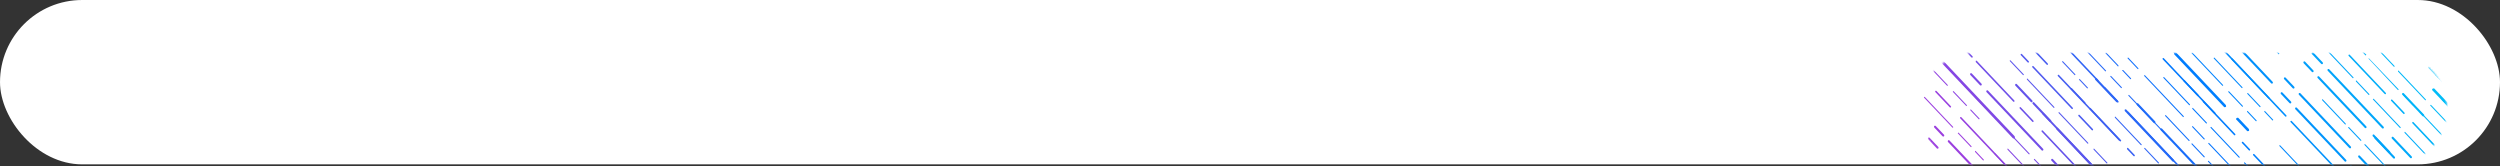<svg width="1369" height="91" viewBox="0 0 1369 91" fill="none" xmlns="http://www.w3.org/2000/svg">
<rect x="0" y="0" width="1369" height="91" fill="#333333" stroke="none"/>
<rect class="dont-animate" x="1369" y="90" width="1369" height="90" rx="45" transform="rotate(-180 1369 90)" fill="white"/>
<mask id="mask0_1043_892" style="mask-type:alpha" maskUnits="userSpaceOnUse" x="1051" y="29" width="289" height="62">
<path d="M1051 59.674C1051 76.615 1064.73 90.348 1081.67 90.348L1309.33 90.348C1326.27 90.348 1340 76.615 1340 59.674C1340 42.733 1326.27 29 1309.33 29L1081.67 29C1064.73 29 1051 42.733 1051 59.674Z" fill="black"/>
</mask>
<g mask="url(#mask0_1043_892)">
<path d="M1342.16 30.209L1349.86 38.34C1350.06 38.548 1350.25 38.548 1350.45 38.34C1350.65 38.131 1350.65 37.923 1350.45 37.714L1342.76 29.583C1342.56 29.375 1342.36 29.375 1342.16 29.583C1341.97 29.583 1341.97 30 1342.16 30.209Z" fill="url(#paint0_linear_1043_892)"/>
<path d="M1339.98 28.124L1350.84 39.591C1351.03 39.799 1351.43 39.799 1351.62 39.591C1351.82 39.382 1351.82 38.965 1351.62 38.757L1340.77 27.29C1340.57 27.082 1340.18 27.082 1339.98 27.29C1339.79 27.499 1339.79 27.916 1339.98 28.124Z" fill="url(#paint1_linear_1043_892)"/>
<path d="M1332.3 29.585L1337.04 34.589C1337.24 34.797 1337.24 34.797 1337.43 34.589C1337.63 34.38 1337.63 34.38 1337.43 34.172L1332.7 29.168C1332.5 28.96 1332.5 28.96 1332.3 29.168C1332.3 29.168 1332.3 29.377 1332.3 29.585Z" fill="url(#paint2_linear_1043_892)"/>
<path d="M1322.44 18.953L1329.74 26.666C1329.93 26.875 1329.93 26.875 1330.13 26.666C1330.33 26.458 1330.33 26.458 1330.13 26.25L1322.83 18.535C1322.63 18.327 1322.63 18.327 1322.44 18.535C1322.24 18.744 1322.24 18.744 1322.44 18.953Z" fill="url(#paint3_linear_1043_892)"/>
<path d="M1333.5 41.051L1343.37 51.475C1343.56 51.684 1343.96 51.684 1344.16 51.475C1344.35 51.267 1344.35 50.85 1344.16 50.641L1334.29 40.217C1334.09 40.008 1333.7 40.008 1333.5 40.217C1333.3 40.425 1333.3 40.842 1333.5 41.051Z" fill="url(#paint4_linear_1043_892)"/>
<path d="M1329.94 37.3L1340.59 48.558C1340.79 48.766 1341.18 48.766 1341.38 48.558C1341.58 48.349 1341.58 47.932 1341.38 47.724L1330.72 36.466C1330.53 36.257 1330.13 36.257 1329.94 36.466C1329.74 36.674 1329.74 37.091 1329.94 37.3Z" fill="url(#paint5_linear_1043_892)"/>
<path d="M1332.1 49.597L1343.35 61.481C1343.55 61.689 1343.94 61.689 1344.34 61.481C1344.53 61.273 1344.53 60.855 1344.34 60.438L1333.09 48.555C1332.89 48.346 1332.5 48.346 1332.1 48.555C1331.71 48.972 1331.71 49.389 1332.1 49.597Z" fill="url(#paint6_linear_1043_892)"/>
<path d="M1337.23 54.81L1346.11 64.192C1346.3 64.401 1346.7 64.401 1346.7 64.192C1346.89 63.984 1346.89 63.567 1346.7 63.567L1337.82 54.185C1337.62 53.976 1337.23 53.976 1337.23 54.185C1337.03 54.393 1337.03 54.602 1337.23 54.81Z" fill="url(#paint7_linear_1043_892)"/>
<path d="M1303.7 28.96L1310.8 36.466C1311 36.675 1311 36.675 1311.19 36.466C1311.39 36.258 1311.39 36.258 1311.19 36.049L1304.09 28.544C1303.89 28.335 1303.89 28.335 1303.7 28.544C1303.5 28.752 1303.5 28.96 1303.7 28.96Z" fill="url(#paint8_linear_1043_892)"/>
<path d="M1313.15 39.176L1327.95 54.813C1328.15 55.021 1328.15 55.021 1328.34 54.813C1328.54 54.604 1328.54 54.604 1328.34 54.396L1313.55 38.759C1313.35 38.551 1313.35 38.551 1313.15 38.759C1313.15 38.968 1313.15 38.968 1313.15 39.176Z" fill="url(#paint9_linear_1043_892)"/>
<path d="M1330.92 57.938L1347.1 75.034C1347.29 75.242 1347.29 75.242 1347.49 75.034C1347.69 74.825 1347.69 74.825 1347.49 74.617L1331.31 57.521C1331.11 57.312 1331.11 57.312 1330.92 57.521C1330.72 57.521 1330.72 57.729 1330.92 57.938Z" fill="url(#paint10_linear_1043_892)"/>
<path d="M1325.2 61.693L1346.91 84.627C1347.1 84.835 1347.3 84.835 1347.3 84.627C1347.5 84.418 1347.5 84.21 1347.3 84.21L1325.6 61.276C1325.4 61.068 1325.2 61.068 1325.2 61.276C1325 61.485 1325 61.693 1325.2 61.693Z" fill="url(#paint11_linear_1043_892)"/>
<path d="M1297.17 32.297L1312.96 49.185C1313.15 49.393 1313.35 49.393 1313.35 49.185C1313.55 48.976 1313.55 48.768 1313.35 48.768L1297.37 32.089C1297.17 31.88 1296.97 31.88 1296.97 32.089C1296.97 31.88 1296.97 32.089 1297.17 32.297Z" fill="url(#paint12_linear_1043_892)"/>
<path d="M1292.46 27.293L1295.22 30.212C1295.42 30.42 1295.62 30.42 1295.62 30.212C1295.82 30.003 1295.82 29.795 1295.62 29.795L1292.86 26.876C1292.66 26.667 1292.46 26.667 1292.46 26.876C1292.46 26.876 1292.46 27.084 1292.46 27.293Z" fill="url(#paint13_linear_1043_892)"/>
<path d="M1315.73 51.895L1321.06 57.524C1321.26 57.732 1321.46 57.732 1321.46 57.524C1321.65 57.315 1321.65 57.107 1321.46 57.107L1316.13 51.478C1315.93 51.269 1315.73 51.269 1315.73 51.478C1315.73 51.478 1315.73 51.686 1315.73 51.895Z" fill="url(#paint14_linear_1043_892)"/>
<path d="M1315.53 51.894L1326.58 63.569C1326.77 63.778 1327.17 63.778 1327.36 63.569C1327.56 63.361 1327.56 62.944 1327.36 62.735L1316.32 51.06C1316.12 50.852 1315.72 50.852 1315.53 51.06C1315.33 51.269 1315.33 51.686 1315.53 51.894Z" fill="url(#paint15_linear_1043_892)"/>
<path d="M1321.04 67.528L1348.07 96.09C1348.27 96.299 1348.47 96.299 1348.67 96.09C1348.86 95.882 1348.86 95.673 1348.67 95.465L1321.63 66.902C1321.44 66.694 1321.24 66.694 1321.04 66.902C1320.84 67.111 1320.84 67.319 1321.04 67.528Z" fill="url(#paint16_linear_1043_892)"/>
<path d="M1286.13 30.626L1305.86 51.475C1306.06 51.683 1306.25 51.683 1306.45 51.475C1306.65 51.266 1306.65 51.058 1306.45 50.849L1286.72 30.001C1286.52 29.792 1286.33 29.792 1286.13 30.001C1285.93 30.209 1285.93 30.418 1286.13 30.626Z" fill="url(#paint17_linear_1043_892)"/>
<path d="M1280.4 24.582L1283.75 28.126C1283.95 28.334 1284.15 28.334 1284.35 28.126C1284.54 27.917 1284.54 27.709 1284.35 27.5L1280.99 23.956C1280.79 23.748 1280.6 23.748 1280.4 23.956C1280.2 24.165 1280.2 24.373 1280.4 24.582Z" fill="url(#paint18_linear_1043_892)"/>
<path d="M1309.39 55.228L1316.1 62.317C1316.3 62.525 1316.49 62.525 1316.69 62.317C1316.89 62.108 1316.89 61.9 1316.69 61.691L1309.98 54.603C1309.78 54.394 1309.59 54.394 1309.39 54.603C1309.19 54.811 1309.19 55.02 1309.39 55.228Z" fill="url(#paint19_linear_1043_892)"/>
<path d="M1343.34 91.086L1349.26 97.341C1349.46 97.549 1349.66 97.549 1349.66 97.341C1349.85 97.132 1349.85 96.924 1349.66 96.924L1343.74 90.669C1343.54 90.46 1343.34 90.46 1343.34 90.669C1343.15 90.669 1343.15 90.877 1343.34 91.086Z" fill="url(#paint20_linear_1043_892)"/>
<path d="M1335.85 92.965L1342.75 100.262C1342.95 100.47 1342.95 100.47 1343.15 100.262C1343.35 100.053 1343.35 100.053 1343.15 99.845L1336.05 92.34C1335.85 92.131 1335.85 92.131 1335.65 92.34C1335.65 92.548 1335.65 92.757 1335.85 92.965Z" fill="url(#paint21_linear_1043_892)"/>
<path d="M1275.07 28.751L1288.29 42.72C1288.49 42.928 1288.49 42.928 1288.69 42.72C1288.89 42.511 1288.89 42.511 1288.69 42.303L1275.47 28.334C1275.27 28.126 1275.27 28.126 1275.07 28.334C1275.07 28.543 1275.07 28.751 1275.07 28.751Z" fill="url(#paint22_linear_1043_892)"/>
<path d="M1290.08 44.597L1296.99 51.895C1297.19 52.103 1297.19 52.103 1297.39 51.895C1297.58 51.686 1297.58 51.686 1297.39 51.477L1290.48 44.181C1290.28 43.972 1290.28 43.972 1290.08 44.181C1290.08 44.389 1290.08 44.597 1290.08 44.597Z" fill="url(#paint23_linear_1043_892)"/>
<path d="M1299.54 54.602L1314.14 70.03C1314.34 70.239 1314.34 70.239 1314.53 70.03C1314.73 69.822 1314.73 69.822 1314.53 69.613L1299.93 54.185C1299.74 53.977 1299.74 53.977 1299.54 54.185C1299.34 54.185 1299.34 54.394 1299.54 54.602Z" fill="url(#paint24_linear_1043_892)"/>
<path d="M1316.72 72.742L1332.51 89.421C1332.7 89.629 1332.7 89.629 1332.9 89.421C1333.1 89.212 1333.1 89.212 1332.9 89.004L1317.12 72.325C1316.92 72.117 1316.92 72.117 1316.72 72.325C1316.72 72.534 1316.72 72.742 1316.72 72.742Z" fill="url(#paint25_linear_1043_892)"/>
<path d="M1274.67 38.757L1304.46 70.238C1304.66 70.447 1305.05 70.447 1305.25 70.238C1305.45 70.03 1305.45 69.613 1305.25 69.404L1275.46 37.923C1275.26 37.715 1274.87 37.715 1274.67 37.923C1274.47 38.131 1274.47 38.548 1274.67 38.757Z" fill="url(#paint26_linear_1043_892)"/>
<path d="M1265.99 29.583L1271.12 35.004C1271.32 35.212 1271.72 35.212 1271.91 35.004C1272.11 34.795 1272.11 34.378 1271.91 34.169L1266.78 28.749C1266.59 28.54 1266.19 28.54 1265.99 28.749C1265.8 28.957 1265.8 29.374 1265.99 29.583Z" fill="url(#paint27_linear_1043_892)"/>
<path d="M1309.79 75.868L1319.86 86.501C1320.05 86.71 1320.45 86.71 1320.64 86.501C1320.84 86.293 1320.84 85.876 1320.64 85.667L1310.58 75.034C1310.38 74.826 1309.99 74.826 1309.79 75.034C1309.6 75.243 1309.6 75.66 1309.79 75.868Z" fill="url(#paint28_linear_1043_892)"/>
<path d="M1324.21 90.88L1332.1 99.22C1332.3 99.428 1332.49 99.428 1332.69 99.22C1332.89 99.011 1332.89 98.803 1332.69 98.594L1324.8 90.255C1324.6 90.046 1324.4 90.046 1324.21 90.255C1324.01 90.463 1324.01 90.672 1324.21 90.88Z" fill="url(#paint29_linear_1043_892)"/>
<path d="M1269.14 42.716L1294.99 70.028C1295.19 70.236 1295.58 70.236 1295.78 70.028C1295.97 69.819 1295.97 69.402 1295.78 69.194L1269.93 41.882C1269.73 41.674 1269.34 41.674 1269.14 41.882C1268.94 42.091 1268.94 42.508 1269.14 42.716Z" fill="url(#paint30_linear_1043_892)"/>
<path d="M1261.46 34.588L1266 39.383C1266.2 39.592 1266.59 39.592 1266.79 39.383C1266.99 39.175 1266.99 38.758 1266.79 38.549L1262.25 33.754C1262.06 33.545 1261.66 33.545 1261.46 33.754C1261.27 34.171 1261.27 34.38 1261.46 34.588Z" fill="url(#paint31_linear_1043_892)"/>
<path d="M1299.32 74.616L1308 83.789C1308.2 83.998 1308.6 83.998 1308.79 83.789C1308.99 83.581 1308.99 83.164 1308.79 82.955L1300.11 73.782C1299.92 73.573 1299.52 73.573 1299.32 73.782C1299.13 74.199 1299.13 74.407 1299.32 74.616Z" fill="url(#paint32_linear_1043_892)"/>
<path d="M1300.33 75.868L1310.59 86.709C1310.79 86.918 1311.18 86.918 1311.38 86.709C1311.58 86.501 1311.58 86.084 1311.38 85.875L1301.12 75.034C1300.92 74.826 1300.53 74.826 1300.33 75.034C1300.14 75.243 1300.14 75.659 1300.33 75.868Z" fill="url(#paint33_linear_1043_892)"/>
<path d="M1243.1 24.787L1247.64 29.582C1247.84 29.79 1247.84 29.79 1248.04 29.582C1248.23 29.373 1248.23 29.373 1248.04 29.165L1243.5 24.37C1243.3 24.161 1243.3 24.161 1243.1 24.37C1243.1 24.578 1243.1 24.787 1243.1 24.787Z" fill="url(#paint34_linear_1043_892)"/>
<path d="M1271.73 55.02L1284.16 68.154C1284.16 68.154 1284.36 68.154 1284.56 68.154C1284.56 68.154 1284.56 67.946 1284.56 67.737L1271.93 54.394C1271.93 54.394 1271.73 54.394 1271.54 54.394C1271.54 54.603 1271.54 54.811 1271.73 55.02Z" fill="url(#paint35_linear_1043_892)"/>
<path d="M1285.94 70.029L1292.65 77.118C1292.65 77.118 1292.85 77.118 1293.04 77.118C1293.04 77.118 1293.04 76.909 1293.04 76.701L1286.33 69.612C1286.14 69.612 1286.14 69.612 1285.94 69.612C1285.74 69.612 1285.74 69.821 1285.94 70.029Z" fill="url(#paint36_linear_1043_892)"/>
<path d="M1294.81 79.413L1308.62 94.007C1308.62 94.007 1308.82 94.007 1309.02 94.007C1309.02 94.007 1309.02 93.799 1309.02 93.59L1295.21 78.996C1295.21 78.996 1295.01 78.996 1294.81 78.996C1294.62 79.205 1294.62 79.205 1294.81 79.413Z" fill="url(#paint37_linear_1043_892)"/>
<path d="M1258.89 51.894L1286.51 81.082C1286.71 81.29 1287.1 81.29 1287.3 81.082C1287.5 80.873 1287.5 80.456 1287.3 80.248L1259.68 51.06C1259.48 50.851 1259.08 50.851 1258.89 51.06C1258.69 51.268 1258.69 51.685 1258.89 51.894Z" fill="url(#paint38_linear_1043_892)"/>
<path d="M1250.81 43.348L1255.54 48.352C1255.74 48.56 1256.13 48.56 1256.33 48.352C1256.53 48.144 1256.53 47.727 1256.33 47.518L1251.6 42.514C1251.4 42.306 1251 42.306 1250.81 42.514C1250.61 42.723 1250.61 43.14 1250.81 43.348Z" fill="url(#paint39_linear_1043_892)"/>
<path d="M1291.44 86.087L1300.91 96.094C1301.11 96.303 1301.51 96.303 1301.7 96.094C1301.9 95.886 1301.9 95.469 1301.7 95.26L1292.23 85.253C1292.03 85.045 1291.64 85.045 1291.44 85.253C1291.24 85.67 1291.24 85.879 1291.44 86.087Z" fill="url(#paint40_linear_1043_892)"/>
<path d="M1221.61 22.289L1243.7 45.64C1243.9 45.848 1244.3 45.848 1244.49 45.64C1244.69 45.431 1244.69 45.014 1244.49 44.806L1222.4 21.455C1222.2 21.247 1221.8 21.247 1221.61 21.455C1221.41 21.872 1221.41 22.081 1221.61 22.289Z" fill="url(#paint41_linear_1043_892)"/>
<path d="M1256.94 59.815L1283.97 88.378C1284.17 88.586 1284.57 88.586 1284.76 88.378C1284.96 88.169 1284.96 87.752 1284.76 87.544L1257.73 58.981C1257.53 58.773 1257.14 58.773 1256.94 58.981C1256.75 59.19 1256.75 59.607 1256.94 59.815Z" fill="url(#paint42_linear_1043_892)"/>
<path d="M1249.04 51.477L1253.78 56.48C1253.97 56.689 1254.37 56.689 1254.57 56.48C1254.76 56.272 1254.76 55.855 1254.57 55.647L1249.83 50.643C1249.63 50.434 1249.24 50.434 1249.04 50.643C1248.84 50.851 1248.84 51.268 1249.04 51.477Z" fill="url(#paint43_linear_1043_892)"/>
<path d="M1288.71 93.381L1297.79 102.971C1297.98 103.18 1298.38 103.18 1298.57 102.971C1298.77 102.763 1298.77 102.346 1298.57 102.137L1289.5 92.547C1289.3 92.339 1288.91 92.339 1288.71 92.547C1288.51 92.756 1288.51 93.172 1288.71 93.381Z" fill="url(#paint44_linear_1043_892)"/>
<path d="M1286.92 91.505L1297.58 102.764C1297.78 102.972 1298.17 102.972 1298.37 102.764C1298.57 102.555 1298.57 102.138 1298.37 101.93L1287.71 90.672C1287.52 90.463 1287.12 90.463 1286.92 90.672C1286.73 90.88 1286.73 91.089 1286.92 91.505Z" fill="url(#paint45_linear_1043_892)"/>
<path d="M1213.33 23.54L1246.87 58.983C1247.07 59.191 1247.27 59.191 1247.46 58.983C1247.66 58.774 1247.66 58.566 1247.46 58.357L1213.92 22.915C1213.72 22.706 1213.53 22.706 1213.33 22.915C1213.13 22.915 1213.13 23.331 1213.33 23.54Z" fill="url(#paint46_linear_1043_892)"/>
<path d="M1222 32.714L1242.13 53.98C1242.32 54.188 1242.52 54.188 1242.72 53.98C1242.92 53.771 1242.92 53.563 1242.72 53.354L1222.59 32.089C1222.4 31.88 1222.2 31.88 1222 32.089C1221.8 32.089 1221.8 32.506 1222 32.714Z" fill="url(#paint47_linear_1043_892)"/>
<path d="M1209.59 19.58L1218.47 28.962C1218.67 29.171 1218.86 29.171 1219.06 28.962C1219.26 28.754 1219.26 28.545 1219.06 28.337L1210.18 18.955C1209.99 18.746 1209.79 18.746 1209.59 18.955C1209.39 18.955 1209.39 19.372 1209.59 19.58Z" fill="url(#paint48_linear_1043_892)"/>
<path d="M1254.37 66.906L1279.04 92.967C1279.23 93.176 1279.43 93.176 1279.63 92.967C1279.83 92.759 1279.83 92.55 1279.63 92.342L1254.96 66.281C1254.77 66.073 1254.57 66.073 1254.37 66.281C1254.17 66.281 1254.17 66.698 1254.37 66.906Z" fill="url(#paint49_linear_1043_892)"/>
<path d="M1247.06 59.193L1251.41 63.779C1251.6 63.988 1251.8 63.988 1252 63.779C1252.19 63.571 1252.19 63.362 1252 63.154L1247.66 58.567C1247.46 58.359 1247.26 58.359 1247.06 58.567C1246.87 58.776 1246.87 58.984 1247.06 59.193Z" fill="url(#paint50_linear_1043_892)"/>
<path d="M1283.36 97.554L1291.65 106.311C1291.85 106.519 1292.05 106.519 1292.24 106.311C1292.44 106.102 1292.44 105.894 1292.24 105.685L1283.96 96.929C1283.76 96.72 1283.56 96.72 1283.36 96.929C1283.17 96.929 1283.17 97.346 1283.36 97.554Z" fill="url(#paint51_linear_1043_892)"/>
<path d="M1239.96 61.276L1244.3 65.862C1244.5 66.071 1244.5 66.071 1244.69 65.862C1244.89 65.654 1244.89 65.654 1244.69 65.445L1240.35 60.859C1240.15 60.65 1240.15 60.65 1239.96 60.859C1239.96 61.067 1239.96 61.276 1239.96 61.276Z" fill="url(#paint52_linear_1043_892)"/>
<path d="M1230.68 51.477L1237.39 58.566C1237.59 58.774 1237.59 58.774 1237.78 58.566C1237.98 58.357 1237.98 58.357 1237.78 58.148L1231.07 51.06C1230.88 50.852 1230.88 50.852 1230.68 51.06C1230.48 51.269 1230.48 51.269 1230.68 51.477Z" fill="url(#paint53_linear_1043_892)"/>
<path d="M1212.33 32.088L1227.52 48.141C1227.72 48.349 1227.72 48.349 1227.91 48.141C1228.11 47.933 1228.11 47.933 1227.91 47.724L1212.72 31.671C1212.52 31.462 1212.52 31.462 1212.33 31.671C1212.13 31.671 1212.13 31.879 1212.33 32.088Z" fill="url(#paint54_linear_1043_892)"/>
<path d="M1268.16 91.296L1281.57 105.473C1281.77 105.681 1281.77 105.681 1281.97 105.473C1282.17 105.264 1282.17 105.264 1281.97 105.056L1268.55 90.879C1268.35 90.67 1268.35 90.67 1268.16 90.879C1268.16 90.879 1268.16 91.087 1268.16 91.296Z" fill="url(#paint55_linear_1043_892)"/>
<path d="M1230.51 61.278L1235.24 66.282C1235.44 66.49 1235.44 66.49 1235.64 66.282C1235.83 66.073 1235.83 66.073 1235.64 65.865L1230.9 60.861C1230.7 60.653 1230.7 60.653 1230.51 60.861C1230.51 61.07 1230.51 61.278 1230.51 61.278Z" fill="url(#paint56_linear_1043_892)"/>
<path d="M1220.25 50.435L1227.75 58.357C1227.95 58.566 1227.95 58.566 1228.14 58.357C1228.34 58.149 1228.34 58.149 1228.14 57.94L1220.65 50.018C1220.45 49.809 1220.45 49.809 1220.25 50.018C1220.25 50.227 1220.25 50.435 1220.25 50.435Z" fill="url(#paint57_linear_1043_892)"/>
<path d="M1200.13 29.169L1216.9 46.89C1217.09 47.098 1217.09 47.098 1217.29 46.89C1217.49 46.681 1217.49 46.681 1217.29 46.473L1200.52 28.752C1200.32 28.543 1200.32 28.543 1200.13 28.752C1200.13 28.96 1200.13 29.169 1200.13 29.169Z" fill="url(#paint58_linear_1043_892)"/>
<path d="M1248.27 80.041L1260.9 93.384C1261.1 93.592 1261.1 93.592 1261.29 93.384C1261.49 93.175 1261.49 93.175 1261.29 92.967L1248.66 79.624C1248.47 79.415 1248.47 79.415 1248.27 79.624C1248.07 79.624 1248.07 79.832 1248.27 80.041Z" fill="url(#paint59_linear_1043_892)"/>
<path d="M1262.67 95.258L1269.38 102.347C1269.58 102.555 1269.58 102.555 1269.78 102.347C1269.97 102.138 1269.97 102.138 1269.78 101.93L1263.07 94.841C1262.87 94.633 1262.87 94.633 1262.67 94.841C1262.48 95.05 1262.48 95.05 1262.67 95.258Z" fill="url(#paint60_linear_1043_892)"/>
<path d="M1187.29 25.623L1208.01 47.514C1208.2 47.722 1208.4 47.722 1208.4 47.514C1208.6 47.305 1208.6 47.097 1208.4 47.097L1187.68 25.206C1187.49 24.997 1187.29 24.997 1187.29 25.206C1187.09 25.206 1187.09 25.415 1187.29 25.623Z" fill="url(#paint61_linear_1043_892)"/>
<path d="M1190.65 29.794L1217.88 58.565C1218.08 58.773 1218.47 58.773 1218.87 58.565C1219.06 58.356 1219.06 57.939 1218.87 57.523L1191.64 28.752C1191.44 28.543 1191.04 28.543 1190.65 28.752C1190.45 28.96 1190.45 29.377 1190.65 29.794Z" fill="url(#paint62_linear_1043_892)"/>
<path d="M1224.77 65.653L1230.49 71.7C1230.69 71.908 1231.09 71.908 1231.48 71.7C1231.68 71.491 1231.68 71.074 1231.48 70.657L1225.76 64.611C1225.56 64.403 1225.17 64.403 1224.77 64.611C1224.38 65.028 1224.38 65.445 1224.77 65.653Z" fill="url(#paint63_linear_1043_892)"/>
<path d="M1184.32 32.504L1212.54 62.317C1212.73 62.525 1212.93 62.525 1213.13 62.317C1213.32 62.108 1213.32 61.9 1213.13 61.691L1184.91 31.878C1184.71 31.67 1184.52 31.67 1184.32 31.878C1184.12 32.087 1184.12 32.295 1184.32 32.504Z" fill="url(#paint64_linear_1043_892)"/>
<path d="M1172.08 19.787L1178.99 27.084C1179.18 27.292 1179.38 27.292 1179.58 27.084C1179.78 26.875 1179.78 26.667 1179.58 26.458L1172.67 19.161C1172.48 18.953 1172.28 18.953 1172.08 19.161C1171.88 19.37 1171.88 19.578 1172.08 19.787Z" fill="url(#paint65_linear_1043_892)"/>
<path d="M1206.24 55.853L1223.4 73.992C1223.6 74.2 1223.8 74.2 1223.99 73.992C1224.19 73.783 1224.19 73.575 1223.99 73.366L1206.83 55.228C1206.63 55.02 1206.43 55.02 1206.24 55.228C1206.24 55.437 1206.24 55.645 1206.24 55.853Z" fill="url(#paint66_linear_1043_892)"/>
<path d="M1195.77 44.596L1203.26 52.518C1203.46 52.727 1203.66 52.727 1203.86 52.518C1204.05 52.31 1204.05 52.101 1203.86 51.893L1196.36 43.97C1196.16 43.762 1195.96 43.762 1195.77 43.97C1195.57 44.179 1195.57 44.387 1195.77 44.596Z" fill="url(#paint67_linear_1043_892)"/>
<path d="M1233.86 85.04L1254.98 107.348C1255.17 107.556 1255.37 107.556 1255.57 107.348C1255.76 107.139 1255.76 106.931 1255.57 106.722L1234.45 84.414C1234.26 84.206 1234.06 84.206 1233.86 84.414C1233.67 84.623 1233.67 84.831 1233.86 85.04Z" fill="url(#paint68_linear_1043_892)"/>
<path d="M1227.74 78.371L1231.48 82.332C1231.68 82.54 1231.88 82.54 1232.08 82.332C1232.27 82.124 1232.27 81.915 1232.08 81.707L1228.33 77.745C1228.13 77.537 1227.93 77.537 1227.74 77.745C1227.54 77.954 1227.54 78.371 1227.74 78.371Z" fill="url(#paint69_linear_1043_892)"/>
<path d="M1163.8 20.622L1167.95 25C1167.95 25 1168.14 25 1168.34 25C1168.34 25 1168.34 24.792 1168.34 24.583L1164.2 20.205C1164.2 20.205 1164 20.205 1163.8 20.205C1163.61 20.413 1163.61 20.414 1163.8 20.622Z" fill="url(#paint70_linear_1043_892)"/>
<path d="M1184.72 42.72L1198.73 57.523C1198.93 57.731 1198.93 57.731 1199.13 57.523C1199.32 57.314 1199.32 57.314 1199.13 57.105L1185.12 42.303C1184.92 42.095 1184.92 42.095 1184.72 42.303C1184.53 42.512 1184.53 42.512 1184.72 42.72Z" fill="url(#paint71_linear_1043_892)"/>
<path d="M1200.51 59.608L1208.01 67.53C1208.21 67.739 1208.21 67.739 1208.41 67.53C1208.6 67.322 1208.6 67.322 1208.41 67.114L1200.91 59.191C1200.71 58.983 1200.71 58.983 1200.51 59.191C1200.51 59.191 1200.51 59.4 1200.51 59.608Z" fill="url(#paint72_linear_1043_892)"/>
<path d="M1210.57 70.031L1225.96 86.293C1226.16 86.501 1226.16 86.501 1226.36 86.293C1226.55 86.084 1226.55 86.084 1226.36 85.876L1210.97 69.614C1210.77 69.406 1210.77 69.406 1210.57 69.614C1210.37 69.823 1210.37 70.031 1210.57 70.031Z" fill="url(#paint73_linear_1043_892)"/>
<path d="M1228.93 89.42L1245.7 107.141C1245.9 107.35 1245.9 107.35 1246.09 107.141C1246.29 106.933 1246.29 106.933 1246.09 106.724L1229.32 89.003C1229.13 88.794 1229.13 88.794 1228.93 89.003C1228.73 89.212 1228.73 89.42 1228.93 89.42Z" fill="url(#paint74_linear_1043_892)"/>
<path d="M1174.24 41.675L1195.35 63.983C1195.55 64.192 1195.75 64.192 1195.75 63.983C1195.94 63.775 1195.94 63.566 1195.75 63.566L1174.63 41.258C1174.44 41.05 1174.24 41.05 1174.24 41.258C1174.04 41.467 1174.04 41.675 1174.24 41.675Z" fill="url(#paint75_linear_1043_892)"/>
<path d="M1165.17 32.085L1170.5 37.714C1170.7 37.922 1170.89 37.922 1170.89 37.714C1171.09 37.505 1171.09 37.297 1170.89 37.297L1165.57 31.668C1165.37 31.459 1165.17 31.459 1165.17 31.668C1164.97 31.668 1164.97 31.876 1165.17 32.085Z" fill="url(#paint76_linear_1043_892)"/>
<path d="M1209.37 78.787L1223.58 93.798C1223.77 94.007 1223.97 94.007 1223.97 93.798C1224.17 93.59 1224.17 93.381 1223.97 93.381L1209.77 78.37C1209.57 78.162 1209.37 78.162 1209.37 78.37C1209.17 78.579 1209.17 78.787 1209.37 78.787Z" fill="url(#paint77_linear_1043_892)"/>
<path d="M1200.49 69.614L1206.8 76.286C1207 76.494 1207.19 76.494 1207.19 76.286C1207.39 76.077 1207.39 75.869 1207.19 75.869L1200.88 69.197C1200.68 68.989 1200.49 68.989 1200.49 69.197C1200.29 69.197 1200.29 69.406 1200.49 69.614Z" fill="url(#paint78_linear_1043_892)"/>
<path d="M1227.12 97.76L1230.08 100.887C1230.28 101.096 1230.47 101.096 1230.47 100.887C1230.67 100.679 1230.67 100.47 1230.47 100.47L1227.51 97.343C1227.32 97.134 1227.12 97.134 1227.12 97.343C1227.12 97.343 1227.12 97.551 1227.12 97.76Z" fill="url(#paint79_linear_1043_892)"/>
<path d="M1162.24 38.757L1166.58 43.344C1166.58 43.344 1166.78 43.344 1166.98 43.344C1166.98 43.135 1166.98 43.135 1166.98 42.927L1162.63 38.34C1162.63 38.34 1162.44 38.34 1162.24 38.34C1162.04 38.549 1162.04 38.757 1162.24 38.757Z" fill="url(#paint80_linear_1043_892)"/>
<path d="M1152.96 29.17L1159.67 36.258C1159.67 36.467 1159.87 36.467 1160.07 36.258C1160.07 36.258 1160.07 36.05 1160.07 35.841L1153.36 28.753C1153.36 28.753 1153.16 28.753 1152.96 28.753C1152.96 28.961 1152.96 29.17 1152.96 29.17Z" fill="url(#paint81_linear_1043_892)"/>
<path d="M1185.69 63.569L1198.52 77.12C1198.71 77.329 1198.71 77.329 1198.91 77.12C1199.11 76.912 1199.11 76.912 1198.91 76.703L1186.09 63.152C1185.89 62.943 1185.89 62.943 1185.69 63.152C1185.49 63.36 1185.49 63.569 1185.69 63.569Z" fill="url(#paint82_linear_1043_892)"/>
<path d="M1200.1 78.997L1206.81 86.085C1207.01 86.294 1207.01 86.294 1207.21 86.085C1207.4 85.877 1207.4 85.877 1207.21 85.668L1200.5 78.58C1200.3 78.371 1200.3 78.371 1200.1 78.58C1200.1 78.58 1200.1 78.788 1200.1 78.997Z" fill="url(#paint83_linear_1043_892)"/>
<path d="M1209.18 88.588L1223.19 103.39C1223.39 103.599 1223.39 103.599 1223.58 103.39C1223.78 103.182 1223.78 103.182 1223.58 102.973L1209.57 88.171C1209.38 87.963 1209.38 87.963 1209.18 88.171C1208.98 88.171 1208.98 88.379 1209.18 88.588Z" fill="url(#paint84_linear_1043_892)"/>
<path d="M1165.59 52.519L1188.48 76.703C1188.67 76.912 1188.87 76.912 1188.87 76.703C1189.07 76.495 1189.07 76.286 1188.87 76.286L1165.98 52.102C1165.78 51.893 1165.59 51.893 1165.59 52.102C1165.39 52.102 1165.39 52.31 1165.59 52.519Z" fill="url(#paint85_linear_1043_892)"/>
<path d="M1135.99 21.245L1152.76 38.966C1152.96 39.175 1153.16 39.175 1153.16 38.966C1153.35 38.758 1153.35 38.549 1153.16 38.549L1136.38 20.828C1136.19 20.619 1135.99 20.619 1135.99 20.828C1135.99 21.036 1135.99 21.245 1135.99 21.245Z" fill="url(#paint86_linear_1043_892)"/>
<path d="M1155.71 42.093L1161.43 48.139C1161.63 48.347 1161.83 48.347 1161.83 48.139C1162.03 47.93 1162.03 47.722 1161.83 47.722L1156.11 41.676C1155.91 41.467 1155.71 41.467 1155.71 41.676C1155.52 41.676 1155.52 41.884 1155.71 42.093Z" fill="url(#paint87_linear_1043_892)"/>
<path d="M1183.14 71.28L1204.05 93.379C1204.25 93.588 1204.64 93.588 1204.84 93.379C1205.04 93.171 1205.04 92.754 1204.84 92.545L1183.93 70.446C1183.73 70.237 1183.33 70.237 1183.14 70.446C1182.94 70.863 1182.94 71.071 1183.14 71.28Z" fill="url(#paint88_linear_1043_892)"/>
<path d="M1170.11 57.521L1179.38 67.32C1179.58 67.528 1179.97 67.528 1180.17 67.32C1180.37 67.111 1180.37 66.695 1180.17 66.486L1170.9 56.687C1170.7 56.479 1170.3 56.479 1170.11 56.687C1169.91 57.104 1169.91 57.313 1170.11 57.521Z" fill="url(#paint89_linear_1043_892)"/>
<path d="M1209.16 99.011L1213.7 103.806C1213.9 104.015 1214.29 104.015 1214.49 103.806C1214.69 103.598 1214.69 103.181 1214.49 102.972L1209.95 98.177C1209.75 97.969 1209.36 97.969 1209.16 98.177C1208.97 98.385 1208.97 98.802 1209.16 99.011Z" fill="url(#paint90_linear_1043_892)"/>
<path d="M1164.98 61.897L1194.57 93.17C1194.77 93.378 1194.97 93.378 1195.16 93.17C1195.36 92.961 1195.36 92.753 1195.16 92.544L1165.57 61.272C1165.37 61.063 1165.17 61.063 1164.98 61.272C1164.78 61.48 1164.78 61.688 1164.98 61.897Z" fill="url(#paint91_linear_1043_892)"/>
<path d="M1126.7 21.453L1148.41 44.386C1148.6 44.595 1148.8 44.595 1149 44.386C1149.2 44.178 1149.2 43.969 1149 43.761L1127.29 20.828C1127.1 20.619 1126.9 20.619 1126.7 20.828C1126.51 21.036 1126.51 21.244 1126.7 21.453Z" fill="url(#paint92_linear_1043_892)"/>
<path d="M1152.15 48.346L1159.45 56.06C1159.65 56.268 1159.84 56.268 1160.04 56.06C1160.24 55.851 1160.24 55.643 1160.04 55.434L1152.74 47.72C1152.54 47.512 1152.35 47.512 1152.15 47.72C1151.95 47.929 1151.95 48.346 1152.15 48.346Z" fill="url(#paint93_linear_1043_892)"/>
<path d="M1163.58 60.857L1189.63 88.377C1189.82 88.585 1190.22 88.585 1190.42 88.377C1190.61 88.168 1190.61 87.751 1190.42 87.543L1164.37 60.023C1164.17 59.815 1163.78 59.815 1163.58 60.023C1163.38 60.023 1163.38 60.44 1163.58 60.857Z" fill="url(#paint94_linear_1043_892)"/>
<path d="M1147.4 43.763L1158.85 55.855C1159.04 56.063 1159.44 56.063 1159.64 55.855C1159.83 55.647 1159.83 55.23 1159.64 55.021L1148.19 42.929C1147.99 42.721 1147.6 42.721 1147.4 42.929C1147.21 43.138 1147.21 43.554 1147.4 43.763Z" fill="url(#paint95_linear_1043_892)"/>
<path d="M1196.15 95.05L1201.67 100.888C1201.87 101.096 1202.27 101.096 1202.46 100.888C1202.66 100.679 1202.66 100.262 1202.46 100.054L1196.94 94.216C1196.74 94.008 1196.35 94.008 1196.15 94.216C1195.75 94.425 1195.75 94.842 1196.15 95.05Z" fill="url(#paint96_linear_1043_892)"/>
<path d="M1138.55 43.764L1142.89 48.35C1142.89 48.35 1143.09 48.35 1143.28 48.35C1143.48 48.35 1143.48 48.142 1143.28 47.933L1138.94 43.347C1138.75 43.138 1138.75 43.138 1138.55 43.347C1138.55 43.555 1138.55 43.555 1138.55 43.764Z" fill="url(#paint97_linear_1043_892)"/>
<path d="M1129.28 33.962L1135.99 41.05C1136.19 41.259 1136.19 41.259 1136.38 41.05C1136.58 40.842 1136.58 40.842 1136.38 40.633L1129.67 33.545C1129.48 33.337 1129.48 33.337 1129.28 33.545C1129.28 33.754 1129.28 33.962 1129.28 33.962Z" fill="url(#paint98_linear_1043_892)"/>
<path d="M1158.08 64.401L1172.28 79.412C1172.48 79.621 1172.48 79.621 1172.68 79.412C1172.88 79.204 1172.88 79.204 1172.68 78.995L1158.47 63.984C1158.27 63.776 1158.27 63.776 1158.08 63.984C1158.08 64.193 1158.08 64.401 1158.08 64.401Z" fill="url(#paint99_linear_1043_892)"/>
<path d="M1174.28 81.496L1181.77 89.419C1181.97 89.627 1181.97 89.627 1182.17 89.419C1182.37 89.21 1182.37 89.21 1182.17 89.002L1174.67 81.079C1174.47 80.871 1174.47 80.871 1174.28 81.079C1174.08 81.288 1174.08 81.496 1174.28 81.496Z" fill="url(#paint100_linear_1043_892)"/>
<path d="M1126.9 41.676L1160.25 76.91C1160.44 77.119 1160.64 77.119 1160.84 76.91C1161.03 76.702 1161.03 76.493 1160.84 76.285L1127.49 41.051C1127.29 40.842 1127.1 40.842 1126.9 41.051C1126.7 41.259 1126.7 41.468 1126.9 41.676Z" fill="url(#paint101_linear_1043_892)"/>
<path d="M1112.49 26.665L1120.78 35.422C1120.98 35.63 1121.17 35.63 1121.37 35.422C1121.57 35.213 1121.57 35.005 1121.37 34.796L1113.08 26.04C1112.89 25.831 1112.69 25.831 1112.49 26.04C1112.49 26.04 1112.49 26.457 1112.49 26.665Z" fill="url(#paint102_linear_1043_892)"/>
<path d="M1144.27 59.813L1160.84 77.326C1161.04 77.534 1161.23 77.534 1161.43 77.326C1161.63 77.117 1161.63 76.909 1161.43 76.7L1144.86 59.187C1144.66 58.979 1144.46 58.979 1144.27 59.187C1144.07 59.396 1144.07 59.813 1144.27 59.813Z" fill="url(#paint103_linear_1043_892)"/>
<path d="M1134.01 48.972L1141.31 56.686C1141.51 56.895 1141.71 56.895 1141.91 56.686C1142.1 56.478 1142.1 56.269 1141.91 56.061L1134.61 48.347C1134.41 48.138 1134.21 48.138 1134.01 48.347C1133.82 48.555 1133.82 48.972 1134.01 48.972Z" fill="url(#paint104_linear_1043_892)"/>
<path d="M1164.78 81.707L1168.33 85.459C1168.53 85.668 1168.73 85.668 1168.92 85.459C1169.12 85.251 1169.12 85.042 1168.92 84.834L1165.37 81.081C1165.18 80.873 1164.98 80.873 1164.78 81.081C1164.78 81.29 1164.78 81.498 1164.78 81.707Z" fill="url(#paint105_linear_1043_892)"/>
<path d="M1112.93 36.882L1134.43 59.606C1134.63 59.815 1134.83 59.815 1135.02 59.606C1135.22 59.398 1135.22 59.19 1135.02 58.981L1113.52 36.256C1113.32 36.048 1113.12 36.048 1112.93 36.256C1112.73 36.465 1112.73 36.673 1112.93 36.882Z" fill="url(#paint106_linear_1043_892)"/>
<path d="M1106.6 30.21L1110.35 34.171C1110.55 34.379 1110.75 34.379 1110.94 34.171C1111.14 33.962 1111.14 33.754 1110.94 33.545L1107.19 29.584C1107 29.376 1106.8 29.376 1106.6 29.584C1106.41 29.793 1106.41 30.001 1106.6 30.21Z" fill="url(#paint107_linear_1043_892)"/>
<path d="M1138.17 63.568L1145.47 71.282C1145.67 71.491 1145.87 71.491 1146.07 71.282C1146.26 71.074 1146.26 70.865 1146.07 70.657L1138.77 62.943C1138.57 62.734 1138.37 62.734 1138.17 62.943C1137.98 63.151 1137.98 63.36 1138.17 63.568Z" fill="url(#paint108_linear_1043_892)"/>
<path d="M1174.66 101.72L1179.99 107.349C1180.19 107.557 1180.38 107.557 1180.38 107.349C1180.58 107.14 1180.58 106.932 1180.38 106.932L1175.06 101.303C1174.86 101.094 1174.66 101.094 1174.66 101.303C1174.46 101.511 1174.46 101.72 1174.66 101.72Z" fill="url(#paint109_linear_1043_892)"/>
<path d="M1156.09 92.128L1160.63 96.923C1160.83 97.132 1160.83 97.132 1161.02 96.923C1161.22 96.715 1161.22 96.715 1161.02 96.506L1156.49 91.711C1156.29 91.503 1156.29 91.503 1156.09 91.711C1156.09 91.92 1156.09 92.128 1156.09 92.128Z" fill="url(#paint110_linear_1043_892)"/>
<path d="M1146.43 81.913L1153.54 89.418C1153.73 89.627 1153.73 89.627 1153.93 89.418C1154.13 89.21 1154.13 89.21 1153.93 89.001L1146.83 81.496C1146.63 81.287 1146.63 81.287 1146.43 81.496C1146.43 81.704 1146.43 81.913 1146.43 81.913Z" fill="url(#paint111_linear_1043_892)"/>
<path d="M1100.64 33.544L1107.74 41.049C1107.94 41.257 1107.94 41.257 1108.14 41.049C1108.34 40.84 1108.34 40.84 1108.14 40.632L1101.03 33.127C1100.84 32.918 1100.84 32.918 1100.64 33.127C1100.44 33.127 1100.44 33.335 1100.64 33.544Z" fill="url(#paint112_linear_1043_892)"/>
<path d="M1109.92 43.552L1124.52 58.98C1124.72 59.189 1124.72 59.189 1124.92 58.98C1125.11 58.772 1125.11 58.772 1124.92 58.563L1110.32 43.135C1110.12 42.927 1110.12 42.927 1109.92 43.135C1109.92 43.135 1109.92 43.344 1109.92 43.552Z" fill="url(#paint113_linear_1043_892)"/>
<path d="M1127.29 61.899L1143.08 78.578C1143.28 78.787 1143.28 78.787 1143.47 78.578C1143.67 78.37 1143.67 78.37 1143.47 78.161L1127.69 61.482C1127.49 61.274 1127.49 61.274 1127.29 61.482C1127.29 61.482 1127.29 61.691 1127.29 61.899Z" fill="url(#paint114_linear_1043_892)"/>
<path d="M1118.41 62.526L1152.74 99.011C1152.94 99.219 1153.33 99.219 1153.53 99.011C1153.73 98.802 1153.73 98.385 1153.53 98.177L1119.2 61.9C1119 61.692 1118.61 61.692 1118.41 61.9C1118.21 62.109 1118.21 62.317 1118.41 62.526Z" fill="url(#paint115_linear_1043_892)"/>
<path d="M1103.61 46.888L1112.09 55.853C1112.29 56.062 1112.69 56.062 1112.88 55.853C1113.08 55.645 1113.08 55.227 1112.88 55.019L1104.4 46.054C1104.2 45.846 1103.81 45.846 1103.61 46.054C1103.41 46.471 1103.41 46.68 1103.61 46.888Z" fill="url(#paint116_linear_1043_892)"/>
<path d="M1126.11 70.866L1147.22 93.174C1147.42 93.382 1147.81 93.382 1148.01 93.174C1148.21 92.965 1148.21 92.548 1148.01 92.34L1126.9 70.032C1126.7 69.823 1126.3 69.823 1126.11 70.032C1125.91 70.24 1125.91 70.657 1126.11 70.866Z" fill="url(#paint117_linear_1043_892)"/>
<path d="M1113.09 56.897L1122.37 66.696C1122.56 66.904 1122.96 66.904 1123.16 66.696C1123.35 66.487 1123.35 66.07 1123.16 65.862L1113.88 56.063C1113.68 55.855 1113.29 55.855 1113.09 56.063C1112.9 56.48 1112.9 56.688 1113.09 56.897Z" fill="url(#paint118_linear_1043_892)"/>
<path d="M1152.36 98.594L1156.9 103.389C1157.1 103.598 1157.49 103.598 1157.69 103.389C1157.89 103.181 1157.89 102.764 1157.69 102.555L1153.15 97.76C1152.95 97.552 1152.56 97.552 1152.36 97.76C1152.16 97.969 1152.16 98.385 1152.36 98.594Z" fill="url(#paint119_linear_1043_892)"/>
<path d="M1118.03 72.116L1146.05 101.721C1146.25 101.929 1146.45 101.929 1146.64 101.721C1146.84 101.512 1146.84 101.304 1146.64 101.095L1118.63 71.49C1118.43 71.282 1118.23 71.282 1118.03 71.49C1117.84 71.699 1117.84 71.907 1118.03 72.116Z" fill="url(#paint120_linear_1043_892)"/>
<path d="M1081.93 33.962L1102.45 55.645C1102.65 55.853 1102.85 55.853 1103.05 55.645C1103.24 55.436 1103.24 55.228 1103.05 55.019L1082.53 33.337C1082.33 33.129 1082.13 33.129 1081.93 33.337C1081.93 33.545 1081.93 33.754 1081.93 33.962Z" fill="url(#paint121_linear_1043_892)"/>
<path d="M1076.02 27.707L1079.57 31.46C1079.77 31.669 1079.96 31.669 1080.16 31.46C1080.36 31.252 1080.36 31.043 1080.16 30.835L1076.61 27.082C1076.41 26.874 1076.21 26.874 1076.02 27.082C1075.82 27.291 1075.82 27.499 1076.02 27.707Z" fill="url(#paint122_linear_1043_892)"/>
<path d="M1106 59.396L1112.91 66.693C1113.1 66.901 1113.3 66.901 1113.5 66.693C1113.69 66.485 1113.69 66.276 1113.5 66.068L1106.59 58.771C1106.39 58.562 1106.2 58.562 1106 58.771C1105.8 58.979 1105.8 59.188 1106 59.396Z" fill="url(#paint123_linear_1043_892)"/>
<path d="M1141.12 96.509L1146.84 102.555C1147.04 102.764 1147.24 102.764 1147.24 102.555C1147.44 102.347 1147.44 102.138 1147.24 102.138L1141.52 96.092C1141.32 95.884 1141.12 95.884 1141.12 96.092C1141.12 96.092 1141.12 96.301 1141.12 96.509Z" fill="url(#paint124_linear_1043_892)"/>
<path d="M1087.83 50.435L1118.02 82.333C1118.22 82.542 1118.61 82.542 1118.81 82.333C1119.01 82.125 1119.01 81.708 1118.81 81.499L1088.62 49.601C1088.42 49.392 1088.03 49.392 1087.83 49.601C1087.63 49.809 1087.63 50.226 1087.83 50.435Z" fill="url(#paint125_linear_1043_892)"/>
<path d="M1078.95 41.051L1084.28 46.68C1084.48 46.888 1084.87 46.888 1085.07 46.68C1085.27 46.471 1085.27 46.054 1085.07 45.846L1079.74 40.217C1079.55 40.008 1079.15 40.008 1078.95 40.217C1078.76 40.425 1078.76 40.842 1078.95 41.051Z" fill="url(#paint126_linear_1043_892)"/>
<path d="M1123.36 87.961L1133.62 98.802C1133.81 99.01 1134.21 99.01 1134.41 98.802C1134.6 98.593 1134.6 98.176 1134.41 97.968L1124.15 87.127C1123.95 86.918 1123.55 86.918 1123.36 87.127C1123.16 87.335 1123.16 87.752 1123.36 87.961Z" fill="url(#paint127_linear_1043_892)"/>
<path d="M1057.05 27.917L1102.24 75.66C1102.43 75.869 1102.83 75.869 1103.22 75.66C1103.42 75.452 1103.42 75.035 1103.22 74.618L1058.04 26.875C1057.84 26.666 1057.45 26.666 1057.05 26.875C1056.66 27.083 1056.66 27.5 1057.05 27.917Z" fill="url(#paint128_linear_1043_892)"/>
<path d="M1073.81 45.221L1087.03 59.19C1087.22 59.398 1087.42 59.398 1087.42 59.19C1087.62 58.981 1087.62 58.773 1087.42 58.773L1074.2 44.804C1074 44.596 1073.81 44.596 1073.81 44.804C1073.81 44.804 1073.81 45.013 1073.81 45.221Z" fill="url(#paint129_linear_1043_892)"/>
<path d="M1065.73 36.672L1071.45 42.718C1071.65 42.927 1071.85 42.927 1071.85 42.718C1072.04 42.51 1072.04 42.301 1071.85 42.301L1066.12 36.255C1065.93 36.047 1065.73 36.047 1065.73 36.255C1065.73 36.255 1065.73 36.464 1065.73 36.672Z" fill="url(#paint130_linear_1043_892)"/>
<path d="M1094.94 67.53L1110.92 84.417C1111.11 84.625 1111.31 84.625 1111.31 84.417C1111.51 84.208 1111.51 84 1111.31 84L1095.33 67.113C1095.13 66.904 1094.94 66.904 1094.94 67.113C1094.94 67.113 1094.94 67.321 1094.94 67.53Z" fill="url(#paint131_linear_1043_892)"/>
<path d="M1090.18 62.524L1092.94 65.443C1093.14 65.651 1093.34 65.651 1093.34 65.443C1093.54 65.234 1093.54 65.026 1093.34 65.026L1090.58 62.107C1090.38 61.898 1090.18 61.898 1090.18 62.107C1090.18 62.107 1090.18 62.315 1090.18 62.524Z" fill="url(#paint132_linear_1043_892)"/>
<path d="M1113.88 87.543L1119.4 93.38C1119.6 93.589 1119.8 93.589 1119.8 93.38C1119.99 93.172 1119.99 92.963 1119.8 92.963L1114.27 87.126C1114.07 86.917 1113.88 86.917 1113.88 87.126C1113.68 87.126 1113.68 87.334 1113.88 87.543Z" fill="url(#paint133_linear_1043_892)"/>
<path d="M1078.97 60.44L1083.51 65.235C1083.71 65.443 1083.71 65.443 1083.9 65.235C1084.1 65.026 1084.1 65.026 1083.9 64.818L1079.36 60.023C1079.17 59.814 1079.17 59.814 1078.97 60.023C1078.97 60.231 1078.97 60.44 1078.97 60.44Z" fill="url(#paint134_linear_1043_892)"/>
<path d="M1069.49 50.432L1076.6 57.937C1076.8 58.146 1076.8 58.146 1076.99 57.937C1077.19 57.729 1077.19 57.729 1076.99 57.52L1069.89 50.015C1069.69 49.806 1069.69 49.806 1069.49 50.015C1069.3 50.015 1069.3 50.224 1069.49 50.432Z" fill="url(#paint135_linear_1043_892)"/>
<path d="M1050.35 30.21L1066.14 46.889C1066.34 47.098 1066.34 47.098 1066.53 46.889C1066.73 46.681 1066.73 46.681 1066.53 46.472L1050.75 29.793C1050.55 29.585 1050.55 29.585 1050.35 29.793C1050.35 30.002 1050.35 30.21 1050.35 30.21Z" fill="url(#paint136_linear_1043_892)"/>
<path d="M1099.28 81.913L1112.3 95.673C1112.5 95.882 1112.5 95.882 1112.7 95.673C1112.9 95.465 1112.9 95.465 1112.7 95.256L1099.68 81.496C1099.48 81.288 1099.48 81.288 1099.28 81.496C1099.28 81.705 1099.28 81.913 1099.28 81.913Z" fill="url(#paint137_linear_1043_892)"/>
<path d="M1114.09 97.549L1121 104.846C1121.2 105.054 1121.2 105.054 1121.39 104.846C1121.59 104.637 1121.59 104.637 1121.39 104.429L1114.49 97.132C1114.29 96.923 1114.29 96.923 1114.09 97.132C1114.09 97.34 1114.09 97.549 1114.09 97.549Z" fill="url(#paint138_linear_1043_892)"/>
<path d="M1073.43 64.82L1105.2 98.386C1105.4 98.594 1105.6 98.594 1105.79 98.386C1105.99 98.177 1105.99 97.969 1105.79 97.76L1074.03 64.194C1073.83 63.986 1073.63 63.986 1073.43 64.194C1073.24 64.403 1073.24 64.611 1073.43 64.82Z" fill="url(#paint139_linear_1043_892)"/>
<path d="M1059.81 50.437L1067.7 58.776C1067.9 58.984 1068.1 58.984 1068.29 58.776C1068.49 58.568 1068.49 58.359 1068.29 58.151L1060.4 49.811C1060.2 49.603 1060.01 49.603 1059.81 49.811C1059.61 50.02 1059.61 50.228 1059.81 50.437Z" fill="url(#paint140_linear_1043_892)"/>
<path d="M1100.27 92.966L1113.29 106.726C1113.49 106.935 1113.69 106.935 1113.69 106.726C1113.88 106.518 1113.88 106.309 1113.69 106.309L1100.66 92.549C1100.47 92.341 1100.27 92.341 1100.27 92.549C1100.07 92.549 1100.07 92.758 1100.27 92.966Z" fill="url(#paint141_linear_1043_892)"/>
<path d="M1092.18 84.416L1097.9 90.463C1098.1 90.671 1098.29 90.671 1098.29 90.463C1098.49 90.254 1098.49 90.046 1098.29 90.046L1092.57 83.999C1092.37 83.791 1092.18 83.791 1092.18 83.999C1091.98 84.208 1091.98 84.416 1092.18 84.416Z" fill="url(#paint142_linear_1043_892)"/>
<path d="M1081.51 83.165L1085.85 87.752C1086.05 87.96 1086.05 87.96 1086.25 87.752C1086.45 87.543 1086.45 87.543 1086.25 87.335L1081.91 82.748C1081.71 82.54 1081.71 82.54 1081.51 82.748C1081.51 82.748 1081.51 82.957 1081.51 83.165Z" fill="url(#paint143_linear_1043_892)"/>
<path d="M1072.23 73.156L1079.13 80.453C1079.33 80.662 1079.33 80.662 1079.53 80.453C1079.73 80.245 1079.73 80.245 1079.53 80.036L1072.62 72.739C1072.42 72.531 1072.42 72.531 1072.23 72.739C1072.03 72.948 1072.03 73.156 1072.23 73.156Z" fill="url(#paint144_linear_1043_892)"/>
<path d="M1053.68 53.56L1069.08 69.822C1069.27 70.031 1069.27 70.031 1069.47 69.822C1069.67 69.614 1069.67 69.614 1069.47 69.405L1054.08 53.143C1053.88 52.935 1053.88 52.935 1053.68 53.143C1053.49 53.352 1053.49 53.352 1053.68 53.56Z" fill="url(#paint145_linear_1043_892)"/>
<path d="M1066.72 77.745L1092.57 105.056C1092.77 105.265 1093.16 105.265 1093.36 105.056C1093.56 104.848 1093.56 104.431 1093.36 104.223L1067.51 76.911C1067.32 76.703 1066.92 76.703 1066.72 76.911C1066.53 77.328 1066.53 77.537 1066.72 77.745Z" fill="url(#paint146_linear_1043_892)"/>
<path d="M1059.21 69.824L1063.75 74.619C1063.94 74.828 1064.34 74.828 1064.54 74.619C1064.73 74.411 1064.73 73.994 1064.54 73.785L1060 68.99C1059.8 68.781 1059.41 68.781 1059.21 68.99C1059.01 69.198 1059.01 69.615 1059.21 69.824Z" fill="url(#paint147_linear_1043_892)"/>
<path d="M1055.87 76.289L1060.6 81.292C1060.8 81.501 1061.2 81.501 1061.39 81.292C1061.59 81.084 1061.59 80.667 1061.39 80.458L1056.66 75.455C1056.46 75.246 1056.07 75.246 1055.87 75.455C1055.67 75.663 1055.67 76.08 1055.87 76.289Z" fill="url(#paint148_linear_1043_892)"/>
<path d="M1045.21 84.416L1059.81 99.844C1059.81 99.844 1060 99.844 1060.2 99.844C1060.2 99.844 1060.2 99.636 1060.2 99.427L1045.6 83.999C1045.6 83.999 1045.4 83.999 1045.21 83.999C1045.01 84.208 1045.01 84.416 1045.21 84.416Z" fill="url(#paint149_linear_1043_892)"/>
<path d="M1048.19 97.76L1051.15 100.887C1051.35 101.096 1051.55 101.096 1051.55 100.887C1051.74 100.679 1051.74 100.47 1051.55 100.47L1048.59 97.343C1048.39 97.134 1048.19 97.134 1048.19 97.343L1048.19 97.76Z" fill="url(#paint150_linear_1043_892)"/>
<path d="M1044.62 103.806L1047.58 106.933C1047.78 107.142 1047.97 107.142 1047.97 106.933C1048.17 106.725 1048.17 106.517 1047.97 106.517L1045.01 103.389C1044.82 103.181 1044.62 103.181 1044.62 103.389C1044.42 103.598 1044.42 103.806 1044.62 103.806Z" fill="url(#paint151_linear_1043_892)"/>
</g>
<defs>
<linearGradient id="paint0_linear_1043_892" x1="1057.3" y1="47.893" x2="1239.09" y2="-81.249" gradientUnits="userSpaceOnUse">
<stop stop-color="#9B3FDF"/>
<stop offset="0.489" stop-color="#0075FF"/>
<stop offset="1" stop-color="#00BCF8"/>
</linearGradient>
<linearGradient id="paint1_linear_1043_892" x1="1057.3" y1="47.893" x2="1239.09" y2="-81.249" gradientUnits="userSpaceOnUse">
<stop stop-color="#9B3FDF"/>
<stop offset="0.489" stop-color="#0075FF"/>
<stop offset="1" stop-color="#00BCF8"/>
</linearGradient>
<linearGradient id="paint2_linear_1043_892" x1="1057.3" y1="47.893" x2="1239.09" y2="-81.249" gradientUnits="userSpaceOnUse">
<stop stop-color="#9B3FDF"/>
<stop offset="0.489" stop-color="#0075FF"/>
<stop offset="1" stop-color="#00BCF8"/>
</linearGradient>
<linearGradient id="paint3_linear_1043_892" x1="1057.3" y1="47.893" x2="1239.09" y2="-81.249" gradientUnits="userSpaceOnUse">
<stop stop-color="#9B3FDF"/>
<stop offset="0.489" stop-color="#0075FF"/>
<stop offset="1" stop-color="#00BCF8"/>
</linearGradient>
<linearGradient id="paint4_linear_1043_892" x1="1057.3" y1="47.893" x2="1239.09" y2="-81.249" gradientUnits="userSpaceOnUse">
<stop stop-color="#9B3FDF"/>
<stop offset="0.489" stop-color="#0075FF"/>
<stop offset="1" stop-color="#00BCF8"/>
</linearGradient>
<linearGradient id="paint5_linear_1043_892" x1="1057.3" y1="47.893" x2="1239.09" y2="-81.249" gradientUnits="userSpaceOnUse">
<stop stop-color="#9B3FDF"/>
<stop offset="0.489" stop-color="#0075FF"/>
<stop offset="1" stop-color="#00BCF8"/>
</linearGradient>
<linearGradient id="paint6_linear_1043_892" x1="1057.3" y1="47.893" x2="1239.09" y2="-81.249" gradientUnits="userSpaceOnUse">
<stop stop-color="#9B3FDF"/>
<stop offset="0.489" stop-color="#0075FF"/>
<stop offset="1" stop-color="#00BCF8"/>
</linearGradient>
<linearGradient id="paint7_linear_1043_892" x1="1057.3" y1="47.893" x2="1239.09" y2="-81.249" gradientUnits="userSpaceOnUse">
<stop stop-color="#9B3FDF"/>
<stop offset="0.489" stop-color="#0075FF"/>
<stop offset="1" stop-color="#00BCF8"/>
</linearGradient>
<linearGradient id="paint8_linear_1043_892" x1="1057.3" y1="47.893" x2="1239.09" y2="-81.249" gradientUnits="userSpaceOnUse">
<stop stop-color="#9B3FDF"/>
<stop offset="0.489" stop-color="#0075FF"/>
<stop offset="1" stop-color="#00BCF8"/>
</linearGradient>
<linearGradient id="paint9_linear_1043_892" x1="1057.3" y1="47.893" x2="1239.09" y2="-81.249" gradientUnits="userSpaceOnUse">
<stop stop-color="#9B3FDF"/>
<stop offset="0.489" stop-color="#0075FF"/>
<stop offset="1" stop-color="#00BCF8"/>
</linearGradient>
<linearGradient id="paint10_linear_1043_892" x1="1057.3" y1="47.893" x2="1239.09" y2="-81.249" gradientUnits="userSpaceOnUse">
<stop stop-color="#9B3FDF"/>
<stop offset="0.489" stop-color="#0075FF"/>
<stop offset="1" stop-color="#00BCF8"/>
</linearGradient>
<linearGradient id="paint11_linear_1043_892" x1="1057.3" y1="47.893" x2="1239.09" y2="-81.249" gradientUnits="userSpaceOnUse">
<stop stop-color="#9B3FDF"/>
<stop offset="0.489" stop-color="#0075FF"/>
<stop offset="1" stop-color="#00BCF8"/>
</linearGradient>
<linearGradient id="paint12_linear_1043_892" x1="1057.3" y1="47.893" x2="1239.09" y2="-81.249" gradientUnits="userSpaceOnUse">
<stop stop-color="#9B3FDF"/>
<stop offset="0.489" stop-color="#0075FF"/>
<stop offset="1" stop-color="#00BCF8"/>
</linearGradient>
<linearGradient id="paint13_linear_1043_892" x1="1057.3" y1="47.893" x2="1239.09" y2="-81.249" gradientUnits="userSpaceOnUse">
<stop stop-color="#9B3FDF"/>
<stop offset="0.489" stop-color="#0075FF"/>
<stop offset="1" stop-color="#00BCF8"/>
</linearGradient>
<linearGradient id="paint14_linear_1043_892" x1="1057.3" y1="47.893" x2="1239.09" y2="-81.249" gradientUnits="userSpaceOnUse">
<stop stop-color="#9B3FDF"/>
<stop offset="0.489" stop-color="#0075FF"/>
<stop offset="1" stop-color="#00BCF8"/>
</linearGradient>
<linearGradient id="paint15_linear_1043_892" x1="1057.3" y1="47.893" x2="1239.09" y2="-81.249" gradientUnits="userSpaceOnUse">
<stop stop-color="#9B3FDF"/>
<stop offset="0.489" stop-color="#0075FF"/>
<stop offset="1" stop-color="#00BCF8"/>
</linearGradient>
<linearGradient id="paint16_linear_1043_892" x1="1057.3" y1="47.893" x2="1239.09" y2="-81.249" gradientUnits="userSpaceOnUse">
<stop stop-color="#9B3FDF"/>
<stop offset="0.489" stop-color="#0075FF"/>
<stop offset="1" stop-color="#00BCF8"/>
</linearGradient>
<linearGradient id="paint17_linear_1043_892" x1="1057.3" y1="47.893" x2="1239.09" y2="-81.249" gradientUnits="userSpaceOnUse">
<stop stop-color="#9B3FDF"/>
<stop offset="0.489" stop-color="#0075FF"/>
<stop offset="1" stop-color="#00BCF8"/>
</linearGradient>
<linearGradient id="paint18_linear_1043_892" x1="1057.3" y1="47.893" x2="1239.09" y2="-81.249" gradientUnits="userSpaceOnUse">
<stop stop-color="#9B3FDF"/>
<stop offset="0.489" stop-color="#0075FF"/>
<stop offset="1" stop-color="#00BCF8"/>
</linearGradient>
<linearGradient id="paint19_linear_1043_892" x1="1057.3" y1="47.893" x2="1239.09" y2="-81.249" gradientUnits="userSpaceOnUse">
<stop stop-color="#9B3FDF"/>
<stop offset="0.489" stop-color="#0075FF"/>
<stop offset="1" stop-color="#00BCF8"/>
</linearGradient>
<linearGradient id="paint20_linear_1043_892" x1="1057.3" y1="47.893" x2="1239.09" y2="-81.249" gradientUnits="userSpaceOnUse">
<stop stop-color="#9B3FDF"/>
<stop offset="0.489" stop-color="#0075FF"/>
<stop offset="1" stop-color="#00BCF8"/>
</linearGradient>
<linearGradient id="paint21_linear_1043_892" x1="1057.3" y1="47.893" x2="1239.09" y2="-81.249" gradientUnits="userSpaceOnUse">
<stop stop-color="#9B3FDF"/>
<stop offset="0.489" stop-color="#0075FF"/>
<stop offset="1" stop-color="#00BCF8"/>
</linearGradient>
<linearGradient id="paint22_linear_1043_892" x1="1057.3" y1="47.893" x2="1239.09" y2="-81.249" gradientUnits="userSpaceOnUse">
<stop stop-color="#9B3FDF"/>
<stop offset="0.489" stop-color="#0075FF"/>
<stop offset="1" stop-color="#00BCF8"/>
</linearGradient>
<linearGradient id="paint23_linear_1043_892" x1="1057.3" y1="47.893" x2="1239.09" y2="-81.249" gradientUnits="userSpaceOnUse">
<stop stop-color="#9B3FDF"/>
<stop offset="0.489" stop-color="#0075FF"/>
<stop offset="1" stop-color="#00BCF8"/>
</linearGradient>
<linearGradient id="paint24_linear_1043_892" x1="1057.3" y1="47.893" x2="1239.09" y2="-81.249" gradientUnits="userSpaceOnUse">
<stop stop-color="#9B3FDF"/>
<stop offset="0.489" stop-color="#0075FF"/>
<stop offset="1" stop-color="#00BCF8"/>
</linearGradient>
<linearGradient id="paint25_linear_1043_892" x1="1057.3" y1="47.893" x2="1239.09" y2="-81.249" gradientUnits="userSpaceOnUse">
<stop stop-color="#9B3FDF"/>
<stop offset="0.489" stop-color="#0075FF"/>
<stop offset="1" stop-color="#00BCF8"/>
</linearGradient>
<linearGradient id="paint26_linear_1043_892" x1="1057.3" y1="47.893" x2="1239.09" y2="-81.249" gradientUnits="userSpaceOnUse">
<stop stop-color="#9B3FDF"/>
<stop offset="0.489" stop-color="#0075FF"/>
<stop offset="1" stop-color="#00BCF8"/>
</linearGradient>
<linearGradient id="paint27_linear_1043_892" x1="1057.3" y1="47.893" x2="1239.09" y2="-81.249" gradientUnits="userSpaceOnUse">
<stop stop-color="#9B3FDF"/>
<stop offset="0.489" stop-color="#0075FF"/>
<stop offset="1" stop-color="#00BCF8"/>
</linearGradient>
<linearGradient id="paint28_linear_1043_892" x1="1057.3" y1="47.893" x2="1239.09" y2="-81.249" gradientUnits="userSpaceOnUse">
<stop stop-color="#9B3FDF"/>
<stop offset="0.489" stop-color="#0075FF"/>
<stop offset="1" stop-color="#00BCF8"/>
</linearGradient>
<linearGradient id="paint29_linear_1043_892" x1="1057.3" y1="47.893" x2="1239.09" y2="-81.249" gradientUnits="userSpaceOnUse">
<stop stop-color="#9B3FDF"/>
<stop offset="0.489" stop-color="#0075FF"/>
<stop offset="1" stop-color="#00BCF8"/>
</linearGradient>
<linearGradient id="paint30_linear_1043_892" x1="1057.3" y1="47.893" x2="1239.09" y2="-81.249" gradientUnits="userSpaceOnUse">
<stop stop-color="#9B3FDF"/>
<stop offset="0.489" stop-color="#0075FF"/>
<stop offset="1" stop-color="#00BCF8"/>
</linearGradient>
<linearGradient id="paint31_linear_1043_892" x1="1057.3" y1="47.893" x2="1239.09" y2="-81.249" gradientUnits="userSpaceOnUse">
<stop stop-color="#9B3FDF"/>
<stop offset="0.489" stop-color="#0075FF"/>
<stop offset="1" stop-color="#00BCF8"/>
</linearGradient>
<linearGradient id="paint32_linear_1043_892" x1="1057.3" y1="47.893" x2="1239.09" y2="-81.249" gradientUnits="userSpaceOnUse">
<stop stop-color="#9B3FDF"/>
<stop offset="0.489" stop-color="#0075FF"/>
<stop offset="1" stop-color="#00BCF8"/>
</linearGradient>
<linearGradient id="paint33_linear_1043_892" x1="1057.3" y1="47.893" x2="1239.09" y2="-81.249" gradientUnits="userSpaceOnUse">
<stop stop-color="#9B3FDF"/>
<stop offset="0.489" stop-color="#0075FF"/>
<stop offset="1" stop-color="#00BCF8"/>
</linearGradient>
<linearGradient id="paint34_linear_1043_892" x1="1057.3" y1="47.893" x2="1239.09" y2="-81.249" gradientUnits="userSpaceOnUse">
<stop stop-color="#9B3FDF"/>
<stop offset="0.489" stop-color="#0075FF"/>
<stop offset="1" stop-color="#00BCF8"/>
</linearGradient>
<linearGradient id="paint35_linear_1043_892" x1="1057.3" y1="47.893" x2="1239.09" y2="-81.249" gradientUnits="userSpaceOnUse">
<stop stop-color="#9B3FDF"/>
<stop offset="0.489" stop-color="#0075FF"/>
<stop offset="1" stop-color="#00BCF8"/>
</linearGradient>
<linearGradient id="paint36_linear_1043_892" x1="1057.3" y1="47.893" x2="1239.09" y2="-81.249" gradientUnits="userSpaceOnUse">
<stop stop-color="#9B3FDF"/>
<stop offset="0.489" stop-color="#0075FF"/>
<stop offset="1" stop-color="#00BCF8"/>
</linearGradient>
<linearGradient id="paint37_linear_1043_892" x1="1057.3" y1="47.893" x2="1239.09" y2="-81.249" gradientUnits="userSpaceOnUse">
<stop stop-color="#9B3FDF"/>
<stop offset="0.489" stop-color="#0075FF"/>
<stop offset="1" stop-color="#00BCF8"/>
</linearGradient>
<linearGradient id="paint38_linear_1043_892" x1="1057.3" y1="47.893" x2="1239.09" y2="-81.249" gradientUnits="userSpaceOnUse">
<stop stop-color="#9B3FDF"/>
<stop offset="0.489" stop-color="#0075FF"/>
<stop offset="1" stop-color="#00BCF8"/>
</linearGradient>
<linearGradient id="paint39_linear_1043_892" x1="1057.3" y1="47.893" x2="1239.09" y2="-81.249" gradientUnits="userSpaceOnUse">
<stop stop-color="#9B3FDF"/>
<stop offset="0.489" stop-color="#0075FF"/>
<stop offset="1" stop-color="#00BCF8"/>
</linearGradient>
<linearGradient id="paint40_linear_1043_892" x1="1057.3" y1="47.893" x2="1239.09" y2="-81.249" gradientUnits="userSpaceOnUse">
<stop stop-color="#9B3FDF"/>
<stop offset="0.489" stop-color="#0075FF"/>
<stop offset="1" stop-color="#00BCF8"/>
</linearGradient>
<linearGradient id="paint41_linear_1043_892" x1="1057.3" y1="47.893" x2="1239.09" y2="-81.249" gradientUnits="userSpaceOnUse">
<stop stop-color="#9B3FDF"/>
<stop offset="0.489" stop-color="#0075FF"/>
<stop offset="1" stop-color="#00BCF8"/>
</linearGradient>
<linearGradient id="paint42_linear_1043_892" x1="1057.3" y1="47.893" x2="1239.09" y2="-81.249" gradientUnits="userSpaceOnUse">
<stop stop-color="#9B3FDF"/>
<stop offset="0.489" stop-color="#0075FF"/>
<stop offset="1" stop-color="#00BCF8"/>
</linearGradient>
<linearGradient id="paint43_linear_1043_892" x1="1057.3" y1="47.893" x2="1239.09" y2="-81.249" gradientUnits="userSpaceOnUse">
<stop stop-color="#9B3FDF"/>
<stop offset="0.489" stop-color="#0075FF"/>
<stop offset="1" stop-color="#00BCF8"/>
</linearGradient>
<linearGradient id="paint44_linear_1043_892" x1="1057.3" y1="47.893" x2="1239.09" y2="-81.249" gradientUnits="userSpaceOnUse">
<stop stop-color="#9B3FDF"/>
<stop offset="0.489" stop-color="#0075FF"/>
<stop offset="1" stop-color="#00BCF8"/>
</linearGradient>
<linearGradient id="paint45_linear_1043_892" x1="1057.3" y1="47.893" x2="1239.09" y2="-81.249" gradientUnits="userSpaceOnUse">
<stop stop-color="#9B3FDF"/>
<stop offset="0.489" stop-color="#0075FF"/>
<stop offset="1" stop-color="#00BCF8"/>
</linearGradient>
<linearGradient id="paint46_linear_1043_892" x1="1057.3" y1="47.893" x2="1239.09" y2="-81.249" gradientUnits="userSpaceOnUse">
<stop stop-color="#9B3FDF"/>
<stop offset="0.489" stop-color="#0075FF"/>
<stop offset="1" stop-color="#00BCF8"/>
</linearGradient>
<linearGradient id="paint47_linear_1043_892" x1="1057.3" y1="47.893" x2="1239.09" y2="-81.249" gradientUnits="userSpaceOnUse">
<stop stop-color="#9B3FDF"/>
<stop offset="0.489" stop-color="#0075FF"/>
<stop offset="1" stop-color="#00BCF8"/>
</linearGradient>
<linearGradient id="paint48_linear_1043_892" x1="1057.3" y1="47.893" x2="1239.09" y2="-81.249" gradientUnits="userSpaceOnUse">
<stop stop-color="#9B3FDF"/>
<stop offset="0.489" stop-color="#0075FF"/>
<stop offset="1" stop-color="#00BCF8"/>
</linearGradient>
<linearGradient id="paint49_linear_1043_892" x1="1057.3" y1="47.893" x2="1239.09" y2="-81.249" gradientUnits="userSpaceOnUse">
<stop stop-color="#9B3FDF"/>
<stop offset="0.489" stop-color="#0075FF"/>
<stop offset="1" stop-color="#00BCF8"/>
</linearGradient>
<linearGradient id="paint50_linear_1043_892" x1="1057.3" y1="47.893" x2="1239.09" y2="-81.249" gradientUnits="userSpaceOnUse">
<stop stop-color="#9B3FDF"/>
<stop offset="0.489" stop-color="#0075FF"/>
<stop offset="1" stop-color="#00BCF8"/>
</linearGradient>
<linearGradient id="paint51_linear_1043_892" x1="1057.3" y1="47.893" x2="1239.09" y2="-81.249" gradientUnits="userSpaceOnUse">
<stop stop-color="#9B3FDF"/>
<stop offset="0.489" stop-color="#0075FF"/>
<stop offset="1" stop-color="#00BCF8"/>
</linearGradient>
<linearGradient id="paint52_linear_1043_892" x1="1057.3" y1="47.893" x2="1239.09" y2="-81.249" gradientUnits="userSpaceOnUse">
<stop stop-color="#9B3FDF"/>
<stop offset="0.489" stop-color="#0075FF"/>
<stop offset="1" stop-color="#00BCF8"/>
</linearGradient>
<linearGradient id="paint53_linear_1043_892" x1="1057.3" y1="47.893" x2="1239.09" y2="-81.249" gradientUnits="userSpaceOnUse">
<stop stop-color="#9B3FDF"/>
<stop offset="0.489" stop-color="#0075FF"/>
<stop offset="1" stop-color="#00BCF8"/>
</linearGradient>
<linearGradient id="paint54_linear_1043_892" x1="1057.3" y1="47.893" x2="1239.09" y2="-81.249" gradientUnits="userSpaceOnUse">
<stop stop-color="#9B3FDF"/>
<stop offset="0.489" stop-color="#0075FF"/>
<stop offset="1" stop-color="#00BCF8"/>
</linearGradient>
<linearGradient id="paint55_linear_1043_892" x1="1057.3" y1="47.893" x2="1239.09" y2="-81.249" gradientUnits="userSpaceOnUse">
<stop stop-color="#9B3FDF"/>
<stop offset="0.489" stop-color="#0075FF"/>
<stop offset="1" stop-color="#00BCF8"/>
</linearGradient>
<linearGradient id="paint56_linear_1043_892" x1="1057.3" y1="47.893" x2="1239.09" y2="-81.249" gradientUnits="userSpaceOnUse">
<stop stop-color="#9B3FDF"/>
<stop offset="0.489" stop-color="#0075FF"/>
<stop offset="1" stop-color="#00BCF8"/>
</linearGradient>
<linearGradient id="paint57_linear_1043_892" x1="1057.3" y1="47.893" x2="1239.09" y2="-81.249" gradientUnits="userSpaceOnUse">
<stop stop-color="#9B3FDF"/>
<stop offset="0.489" stop-color="#0075FF"/>
<stop offset="1" stop-color="#00BCF8"/>
</linearGradient>
<linearGradient id="paint58_linear_1043_892" x1="1057.3" y1="47.893" x2="1239.09" y2="-81.249" gradientUnits="userSpaceOnUse">
<stop stop-color="#9B3FDF"/>
<stop offset="0.489" stop-color="#0075FF"/>
<stop offset="1" stop-color="#00BCF8"/>
</linearGradient>
<linearGradient id="paint59_linear_1043_892" x1="1057.3" y1="47.893" x2="1239.09" y2="-81.249" gradientUnits="userSpaceOnUse">
<stop stop-color="#9B3FDF"/>
<stop offset="0.489" stop-color="#0075FF"/>
<stop offset="1" stop-color="#00BCF8"/>
</linearGradient>
<linearGradient id="paint60_linear_1043_892" x1="1057.3" y1="47.893" x2="1239.09" y2="-81.249" gradientUnits="userSpaceOnUse">
<stop stop-color="#9B3FDF"/>
<stop offset="0.489" stop-color="#0075FF"/>
<stop offset="1" stop-color="#00BCF8"/>
</linearGradient>
<linearGradient id="paint61_linear_1043_892" x1="1057.3" y1="47.893" x2="1239.09" y2="-81.249" gradientUnits="userSpaceOnUse">
<stop stop-color="#9B3FDF"/>
<stop offset="0.489" stop-color="#0075FF"/>
<stop offset="1" stop-color="#00BCF8"/>
</linearGradient>
<linearGradient id="paint62_linear_1043_892" x1="1057.3" y1="47.893" x2="1239.09" y2="-81.249" gradientUnits="userSpaceOnUse">
<stop stop-color="#9B3FDF"/>
<stop offset="0.489" stop-color="#0075FF"/>
<stop offset="1" stop-color="#00BCF8"/>
</linearGradient>
<linearGradient id="paint63_linear_1043_892" x1="1057.3" y1="47.893" x2="1239.09" y2="-81.249" gradientUnits="userSpaceOnUse">
<stop stop-color="#9B3FDF"/>
<stop offset="0.489" stop-color="#0075FF"/>
<stop offset="1" stop-color="#00BCF8"/>
</linearGradient>
<linearGradient id="paint64_linear_1043_892" x1="1057.3" y1="47.893" x2="1239.09" y2="-81.249" gradientUnits="userSpaceOnUse">
<stop stop-color="#9B3FDF"/>
<stop offset="0.489" stop-color="#0075FF"/>
<stop offset="1" stop-color="#00BCF8"/>
</linearGradient>
<linearGradient id="paint65_linear_1043_892" x1="1057.3" y1="47.893" x2="1239.09" y2="-81.249" gradientUnits="userSpaceOnUse">
<stop stop-color="#9B3FDF"/>
<stop offset="0.489" stop-color="#0075FF"/>
<stop offset="1" stop-color="#00BCF8"/>
</linearGradient>
<linearGradient id="paint66_linear_1043_892" x1="1057.3" y1="47.893" x2="1239.09" y2="-81.249" gradientUnits="userSpaceOnUse">
<stop stop-color="#9B3FDF"/>
<stop offset="0.489" stop-color="#0075FF"/>
<stop offset="1" stop-color="#00BCF8"/>
</linearGradient>
<linearGradient id="paint67_linear_1043_892" x1="1057.3" y1="47.893" x2="1239.09" y2="-81.249" gradientUnits="userSpaceOnUse">
<stop stop-color="#9B3FDF"/>
<stop offset="0.489" stop-color="#0075FF"/>
<stop offset="1" stop-color="#00BCF8"/>
</linearGradient>
<linearGradient id="paint68_linear_1043_892" x1="1057.3" y1="47.893" x2="1239.09" y2="-81.249" gradientUnits="userSpaceOnUse">
<stop stop-color="#9B3FDF"/>
<stop offset="0.489" stop-color="#0075FF"/>
<stop offset="1" stop-color="#00BCF8"/>
</linearGradient>
<linearGradient id="paint69_linear_1043_892" x1="1057.3" y1="47.893" x2="1239.09" y2="-81.249" gradientUnits="userSpaceOnUse">
<stop stop-color="#9B3FDF"/>
<stop offset="0.489" stop-color="#0075FF"/>
<stop offset="1" stop-color="#00BCF8"/>
</linearGradient>
<linearGradient id="paint70_linear_1043_892" x1="1057.3" y1="47.893" x2="1239.09" y2="-81.249" gradientUnits="userSpaceOnUse">
<stop stop-color="#9B3FDF"/>
<stop offset="0.489" stop-color="#0075FF"/>
<stop offset="1" stop-color="#00BCF8"/>
</linearGradient>
<linearGradient id="paint71_linear_1043_892" x1="1057.3" y1="47.893" x2="1239.09" y2="-81.249" gradientUnits="userSpaceOnUse">
<stop stop-color="#9B3FDF"/>
<stop offset="0.489" stop-color="#0075FF"/>
<stop offset="1" stop-color="#00BCF8"/>
</linearGradient>
<linearGradient id="paint72_linear_1043_892" x1="1057.3" y1="47.893" x2="1239.09" y2="-81.249" gradientUnits="userSpaceOnUse">
<stop stop-color="#9B3FDF"/>
<stop offset="0.489" stop-color="#0075FF"/>
<stop offset="1" stop-color="#00BCF8"/>
</linearGradient>
<linearGradient id="paint73_linear_1043_892" x1="1057.3" y1="47.893" x2="1239.09" y2="-81.249" gradientUnits="userSpaceOnUse">
<stop stop-color="#9B3FDF"/>
<stop offset="0.489" stop-color="#0075FF"/>
<stop offset="1" stop-color="#00BCF8"/>
</linearGradient>
<linearGradient id="paint74_linear_1043_892" x1="1057.3" y1="47.893" x2="1239.09" y2="-81.249" gradientUnits="userSpaceOnUse">
<stop stop-color="#9B3FDF"/>
<stop offset="0.489" stop-color="#0075FF"/>
<stop offset="1" stop-color="#00BCF8"/>
</linearGradient>
<linearGradient id="paint75_linear_1043_892" x1="1057.3" y1="47.893" x2="1239.09" y2="-81.249" gradientUnits="userSpaceOnUse">
<stop stop-color="#9B3FDF"/>
<stop offset="0.489" stop-color="#0075FF"/>
<stop offset="1" stop-color="#00BCF8"/>
</linearGradient>
<linearGradient id="paint76_linear_1043_892" x1="1057.3" y1="47.893" x2="1239.09" y2="-81.249" gradientUnits="userSpaceOnUse">
<stop stop-color="#9B3FDF"/>
<stop offset="0.489" stop-color="#0075FF"/>
<stop offset="1" stop-color="#00BCF8"/>
</linearGradient>
<linearGradient id="paint77_linear_1043_892" x1="1057.3" y1="47.893" x2="1239.09" y2="-81.249" gradientUnits="userSpaceOnUse">
<stop stop-color="#9B3FDF"/>
<stop offset="0.489" stop-color="#0075FF"/>
<stop offset="1" stop-color="#00BCF8"/>
</linearGradient>
<linearGradient id="paint78_linear_1043_892" x1="1057.3" y1="47.893" x2="1239.09" y2="-81.249" gradientUnits="userSpaceOnUse">
<stop stop-color="#9B3FDF"/>
<stop offset="0.489" stop-color="#0075FF"/>
<stop offset="1" stop-color="#00BCF8"/>
</linearGradient>
<linearGradient id="paint79_linear_1043_892" x1="1057.3" y1="47.893" x2="1239.09" y2="-81.249" gradientUnits="userSpaceOnUse">
<stop stop-color="#9B3FDF"/>
<stop offset="0.489" stop-color="#0075FF"/>
<stop offset="1" stop-color="#00BCF8"/>
</linearGradient>
<linearGradient id="paint80_linear_1043_892" x1="1057.3" y1="47.893" x2="1239.09" y2="-81.249" gradientUnits="userSpaceOnUse">
<stop stop-color="#9B3FDF"/>
<stop offset="0.489" stop-color="#0075FF"/>
<stop offset="1" stop-color="#00BCF8"/>
</linearGradient>
<linearGradient id="paint81_linear_1043_892" x1="1057.3" y1="47.893" x2="1239.09" y2="-81.249" gradientUnits="userSpaceOnUse">
<stop stop-color="#9B3FDF"/>
<stop offset="0.489" stop-color="#0075FF"/>
<stop offset="1" stop-color="#00BCF8"/>
</linearGradient>
<linearGradient id="paint82_linear_1043_892" x1="1057.3" y1="47.893" x2="1239.09" y2="-81.249" gradientUnits="userSpaceOnUse">
<stop stop-color="#9B3FDF"/>
<stop offset="0.489" stop-color="#0075FF"/>
<stop offset="1" stop-color="#00BCF8"/>
</linearGradient>
<linearGradient id="paint83_linear_1043_892" x1="1057.3" y1="47.893" x2="1239.09" y2="-81.249" gradientUnits="userSpaceOnUse">
<stop stop-color="#9B3FDF"/>
<stop offset="0.489" stop-color="#0075FF"/>
<stop offset="1" stop-color="#00BCF8"/>
</linearGradient>
<linearGradient id="paint84_linear_1043_892" x1="1057.3" y1="47.893" x2="1239.09" y2="-81.249" gradientUnits="userSpaceOnUse">
<stop stop-color="#9B3FDF"/>
<stop offset="0.489" stop-color="#0075FF"/>
<stop offset="1" stop-color="#00BCF8"/>
</linearGradient>
<linearGradient id="paint85_linear_1043_892" x1="1057.3" y1="47.893" x2="1239.09" y2="-81.249" gradientUnits="userSpaceOnUse">
<stop stop-color="#9B3FDF"/>
<stop offset="0.489" stop-color="#0075FF"/>
<stop offset="1" stop-color="#00BCF8"/>
</linearGradient>
<linearGradient id="paint86_linear_1043_892" x1="1057.3" y1="47.893" x2="1239.09" y2="-81.249" gradientUnits="userSpaceOnUse">
<stop stop-color="#9B3FDF"/>
<stop offset="0.489" stop-color="#0075FF"/>
<stop offset="1" stop-color="#00BCF8"/>
</linearGradient>
<linearGradient id="paint87_linear_1043_892" x1="1057.3" y1="47.893" x2="1239.09" y2="-81.249" gradientUnits="userSpaceOnUse">
<stop stop-color="#9B3FDF"/>
<stop offset="0.489" stop-color="#0075FF"/>
<stop offset="1" stop-color="#00BCF8"/>
</linearGradient>
<linearGradient id="paint88_linear_1043_892" x1="1057.3" y1="47.893" x2="1239.09" y2="-81.249" gradientUnits="userSpaceOnUse">
<stop stop-color="#9B3FDF"/>
<stop offset="0.489" stop-color="#0075FF"/>
<stop offset="1" stop-color="#00BCF8"/>
</linearGradient>
<linearGradient id="paint89_linear_1043_892" x1="1057.3" y1="47.893" x2="1239.09" y2="-81.249" gradientUnits="userSpaceOnUse">
<stop stop-color="#9B3FDF"/>
<stop offset="0.489" stop-color="#0075FF"/>
<stop offset="1" stop-color="#00BCF8"/>
</linearGradient>
<linearGradient id="paint90_linear_1043_892" x1="1057.3" y1="47.893" x2="1239.09" y2="-81.249" gradientUnits="userSpaceOnUse">
<stop stop-color="#9B3FDF"/>
<stop offset="0.489" stop-color="#0075FF"/>
<stop offset="1" stop-color="#00BCF8"/>
</linearGradient>
<linearGradient id="paint91_linear_1043_892" x1="1057.3" y1="47.893" x2="1239.09" y2="-81.249" gradientUnits="userSpaceOnUse">
<stop stop-color="#9B3FDF"/>
<stop offset="0.489" stop-color="#0075FF"/>
<stop offset="1" stop-color="#00BCF8"/>
</linearGradient>
<linearGradient id="paint92_linear_1043_892" x1="1057.3" y1="47.893" x2="1239.09" y2="-81.249" gradientUnits="userSpaceOnUse">
<stop stop-color="#9B3FDF"/>
<stop offset="0.489" stop-color="#0075FF"/>
<stop offset="1" stop-color="#00BCF8"/>
</linearGradient>
<linearGradient id="paint93_linear_1043_892" x1="1057.3" y1="47.893" x2="1239.09" y2="-81.249" gradientUnits="userSpaceOnUse">
<stop stop-color="#9B3FDF"/>
<stop offset="0.489" stop-color="#0075FF"/>
<stop offset="1" stop-color="#00BCF8"/>
</linearGradient>
<linearGradient id="paint94_linear_1043_892" x1="1057.3" y1="47.893" x2="1239.09" y2="-81.249" gradientUnits="userSpaceOnUse">
<stop stop-color="#9B3FDF"/>
<stop offset="0.489" stop-color="#0075FF"/>
<stop offset="1" stop-color="#00BCF8"/>
</linearGradient>
<linearGradient id="paint95_linear_1043_892" x1="1057.3" y1="47.893" x2="1239.09" y2="-81.249" gradientUnits="userSpaceOnUse">
<stop stop-color="#9B3FDF"/>
<stop offset="0.489" stop-color="#0075FF"/>
<stop offset="1" stop-color="#00BCF8"/>
</linearGradient>
<linearGradient id="paint96_linear_1043_892" x1="1057.3" y1="47.893" x2="1239.09" y2="-81.249" gradientUnits="userSpaceOnUse">
<stop stop-color="#9B3FDF"/>
<stop offset="0.489" stop-color="#0075FF"/>
<stop offset="1" stop-color="#00BCF8"/>
</linearGradient>
<linearGradient id="paint97_linear_1043_892" x1="1057.3" y1="47.893" x2="1239.09" y2="-81.249" gradientUnits="userSpaceOnUse">
<stop stop-color="#9B3FDF"/>
<stop offset="0.489" stop-color="#0075FF"/>
<stop offset="1" stop-color="#00BCF8"/>
</linearGradient>
<linearGradient id="paint98_linear_1043_892" x1="1057.3" y1="47.893" x2="1239.09" y2="-81.249" gradientUnits="userSpaceOnUse">
<stop stop-color="#9B3FDF"/>
<stop offset="0.489" stop-color="#0075FF"/>
<stop offset="1" stop-color="#00BCF8"/>
</linearGradient>
<linearGradient id="paint99_linear_1043_892" x1="1057.3" y1="47.893" x2="1239.09" y2="-81.249" gradientUnits="userSpaceOnUse">
<stop stop-color="#9B3FDF"/>
<stop offset="0.489" stop-color="#0075FF"/>
<stop offset="1" stop-color="#00BCF8"/>
</linearGradient>
<linearGradient id="paint100_linear_1043_892" x1="1057.3" y1="47.893" x2="1239.09" y2="-81.249" gradientUnits="userSpaceOnUse">
<stop stop-color="#9B3FDF"/>
<stop offset="0.489" stop-color="#0075FF"/>
<stop offset="1" stop-color="#00BCF8"/>
</linearGradient>
<linearGradient id="paint101_linear_1043_892" x1="1057.3" y1="47.893" x2="1239.09" y2="-81.249" gradientUnits="userSpaceOnUse">
<stop stop-color="#9B3FDF"/>
<stop offset="0.489" stop-color="#0075FF"/>
<stop offset="1" stop-color="#00BCF8"/>
</linearGradient>
<linearGradient id="paint102_linear_1043_892" x1="1057.3" y1="47.893" x2="1239.09" y2="-81.249" gradientUnits="userSpaceOnUse">
<stop stop-color="#9B3FDF"/>
<stop offset="0.489" stop-color="#0075FF"/>
<stop offset="1" stop-color="#00BCF8"/>
</linearGradient>
<linearGradient id="paint103_linear_1043_892" x1="1057.3" y1="47.893" x2="1239.09" y2="-81.249" gradientUnits="userSpaceOnUse">
<stop stop-color="#9B3FDF"/>
<stop offset="0.489" stop-color="#0075FF"/>
<stop offset="1" stop-color="#00BCF8"/>
</linearGradient>
<linearGradient id="paint104_linear_1043_892" x1="1057.3" y1="47.893" x2="1239.09" y2="-81.249" gradientUnits="userSpaceOnUse">
<stop stop-color="#9B3FDF"/>
<stop offset="0.489" stop-color="#0075FF"/>
<stop offset="1" stop-color="#00BCF8"/>
</linearGradient>
<linearGradient id="paint105_linear_1043_892" x1="1057.3" y1="47.893" x2="1239.09" y2="-81.249" gradientUnits="userSpaceOnUse">
<stop stop-color="#9B3FDF"/>
<stop offset="0.489" stop-color="#0075FF"/>
<stop offset="1" stop-color="#00BCF8"/>
</linearGradient>
<linearGradient id="paint106_linear_1043_892" x1="1057.3" y1="47.893" x2="1239.09" y2="-81.249" gradientUnits="userSpaceOnUse">
<stop stop-color="#9B3FDF"/>
<stop offset="0.489" stop-color="#0075FF"/>
<stop offset="1" stop-color="#00BCF8"/>
</linearGradient>
<linearGradient id="paint107_linear_1043_892" x1="1057.3" y1="47.893" x2="1239.09" y2="-81.249" gradientUnits="userSpaceOnUse">
<stop stop-color="#9B3FDF"/>
<stop offset="0.489" stop-color="#0075FF"/>
<stop offset="1" stop-color="#00BCF8"/>
</linearGradient>
<linearGradient id="paint108_linear_1043_892" x1="1057.3" y1="47.893" x2="1239.09" y2="-81.249" gradientUnits="userSpaceOnUse">
<stop stop-color="#9B3FDF"/>
<stop offset="0.489" stop-color="#0075FF"/>
<stop offset="1" stop-color="#00BCF8"/>
</linearGradient>
<linearGradient id="paint109_linear_1043_892" x1="1057.3" y1="47.893" x2="1239.09" y2="-81.249" gradientUnits="userSpaceOnUse">
<stop stop-color="#9B3FDF"/>
<stop offset="0.489" stop-color="#0075FF"/>
<stop offset="1" stop-color="#00BCF8"/>
</linearGradient>
<linearGradient id="paint110_linear_1043_892" x1="1057.3" y1="47.893" x2="1239.09" y2="-81.249" gradientUnits="userSpaceOnUse">
<stop stop-color="#9B3FDF"/>
<stop offset="0.489" stop-color="#0075FF"/>
<stop offset="1" stop-color="#00BCF8"/>
</linearGradient>
<linearGradient id="paint111_linear_1043_892" x1="1057.3" y1="47.893" x2="1239.09" y2="-81.249" gradientUnits="userSpaceOnUse">
<stop stop-color="#9B3FDF"/>
<stop offset="0.489" stop-color="#0075FF"/>
<stop offset="1" stop-color="#00BCF8"/>
</linearGradient>
<linearGradient id="paint112_linear_1043_892" x1="1057.3" y1="47.893" x2="1239.09" y2="-81.249" gradientUnits="userSpaceOnUse">
<stop stop-color="#9B3FDF"/>
<stop offset="0.489" stop-color="#0075FF"/>
<stop offset="1" stop-color="#00BCF8"/>
</linearGradient>
<linearGradient id="paint113_linear_1043_892" x1="1057.3" y1="47.893" x2="1239.09" y2="-81.249" gradientUnits="userSpaceOnUse">
<stop stop-color="#9B3FDF"/>
<stop offset="0.489" stop-color="#0075FF"/>
<stop offset="1" stop-color="#00BCF8"/>
</linearGradient>
<linearGradient id="paint114_linear_1043_892" x1="1057.3" y1="47.893" x2="1239.09" y2="-81.249" gradientUnits="userSpaceOnUse">
<stop stop-color="#9B3FDF"/>
<stop offset="0.489" stop-color="#0075FF"/>
<stop offset="1" stop-color="#00BCF8"/>
</linearGradient>
<linearGradient id="paint115_linear_1043_892" x1="1057.3" y1="47.893" x2="1239.09" y2="-81.249" gradientUnits="userSpaceOnUse">
<stop stop-color="#9B3FDF"/>
<stop offset="0.489" stop-color="#0075FF"/>
<stop offset="1" stop-color="#00BCF8"/>
</linearGradient>
<linearGradient id="paint116_linear_1043_892" x1="1057.3" y1="47.893" x2="1239.09" y2="-81.249" gradientUnits="userSpaceOnUse">
<stop stop-color="#9B3FDF"/>
<stop offset="0.489" stop-color="#0075FF"/>
<stop offset="1" stop-color="#00BCF8"/>
</linearGradient>
<linearGradient id="paint117_linear_1043_892" x1="1057.3" y1="47.893" x2="1239.09" y2="-81.249" gradientUnits="userSpaceOnUse">
<stop stop-color="#9B3FDF"/>
<stop offset="0.489" stop-color="#0075FF"/>
<stop offset="1" stop-color="#00BCF8"/>
</linearGradient>
<linearGradient id="paint118_linear_1043_892" x1="1057.3" y1="47.893" x2="1239.09" y2="-81.249" gradientUnits="userSpaceOnUse">
<stop stop-color="#9B3FDF"/>
<stop offset="0.489" stop-color="#0075FF"/>
<stop offset="1" stop-color="#00BCF8"/>
</linearGradient>
<linearGradient id="paint119_linear_1043_892" x1="1057.3" y1="47.893" x2="1239.09" y2="-81.249" gradientUnits="userSpaceOnUse">
<stop stop-color="#9B3FDF"/>
<stop offset="0.489" stop-color="#0075FF"/>
<stop offset="1" stop-color="#00BCF8"/>
</linearGradient>
<linearGradient id="paint120_linear_1043_892" x1="1057.3" y1="47.893" x2="1239.09" y2="-81.249" gradientUnits="userSpaceOnUse">
<stop stop-color="#9B3FDF"/>
<stop offset="0.489" stop-color="#0075FF"/>
<stop offset="1" stop-color="#00BCF8"/>
</linearGradient>
<linearGradient id="paint121_linear_1043_892" x1="1057.3" y1="47.893" x2="1239.09" y2="-81.249" gradientUnits="userSpaceOnUse">
<stop stop-color="#9B3FDF"/>
<stop offset="0.489" stop-color="#0075FF"/>
<stop offset="1" stop-color="#00BCF8"/>
</linearGradient>
<linearGradient id="paint122_linear_1043_892" x1="1057.3" y1="47.893" x2="1239.09" y2="-81.249" gradientUnits="userSpaceOnUse">
<stop stop-color="#9B3FDF"/>
<stop offset="0.489" stop-color="#0075FF"/>
<stop offset="1" stop-color="#00BCF8"/>
</linearGradient>
<linearGradient id="paint123_linear_1043_892" x1="1057.3" y1="47.893" x2="1239.09" y2="-81.249" gradientUnits="userSpaceOnUse">
<stop stop-color="#9B3FDF"/>
<stop offset="0.489" stop-color="#0075FF"/>
<stop offset="1" stop-color="#00BCF8"/>
</linearGradient>
<linearGradient id="paint124_linear_1043_892" x1="1057.3" y1="47.893" x2="1239.09" y2="-81.249" gradientUnits="userSpaceOnUse">
<stop stop-color="#9B3FDF"/>
<stop offset="0.489" stop-color="#0075FF"/>
<stop offset="1" stop-color="#00BCF8"/>
</linearGradient>
<linearGradient id="paint125_linear_1043_892" x1="1057.3" y1="47.893" x2="1239.09" y2="-81.249" gradientUnits="userSpaceOnUse">
<stop stop-color="#9B3FDF"/>
<stop offset="0.489" stop-color="#0075FF"/>
<stop offset="1" stop-color="#00BCF8"/>
</linearGradient>
<linearGradient id="paint126_linear_1043_892" x1="1057.3" y1="47.893" x2="1239.09" y2="-81.249" gradientUnits="userSpaceOnUse">
<stop stop-color="#9B3FDF"/>
<stop offset="0.489" stop-color="#0075FF"/>
<stop offset="1" stop-color="#00BCF8"/>
</linearGradient>
<linearGradient id="paint127_linear_1043_892" x1="1057.3" y1="47.893" x2="1239.09" y2="-81.249" gradientUnits="userSpaceOnUse">
<stop stop-color="#9B3FDF"/>
<stop offset="0.489" stop-color="#0075FF"/>
<stop offset="1" stop-color="#00BCF8"/>
</linearGradient>
<linearGradient id="paint128_linear_1043_892" x1="1057.3" y1="47.893" x2="1239.09" y2="-81.249" gradientUnits="userSpaceOnUse">
<stop stop-color="#9B3FDF"/>
<stop offset="0.489" stop-color="#0075FF"/>
<stop offset="1" stop-color="#00BCF8"/>
</linearGradient>
<linearGradient id="paint129_linear_1043_892" x1="1057.3" y1="47.893" x2="1239.09" y2="-81.249" gradientUnits="userSpaceOnUse">
<stop stop-color="#9B3FDF"/>
<stop offset="0.489" stop-color="#0075FF"/>
<stop offset="1" stop-color="#00BCF8"/>
</linearGradient>
<linearGradient id="paint130_linear_1043_892" x1="1057.3" y1="47.893" x2="1239.09" y2="-81.249" gradientUnits="userSpaceOnUse">
<stop stop-color="#9B3FDF"/>
<stop offset="0.489" stop-color="#0075FF"/>
<stop offset="1" stop-color="#00BCF8"/>
</linearGradient>
<linearGradient id="paint131_linear_1043_892" x1="1057.3" y1="47.893" x2="1239.09" y2="-81.249" gradientUnits="userSpaceOnUse">
<stop stop-color="#9B3FDF"/>
<stop offset="0.489" stop-color="#0075FF"/>
<stop offset="1" stop-color="#00BCF8"/>
</linearGradient>
<linearGradient id="paint132_linear_1043_892" x1="1057.3" y1="47.893" x2="1239.09" y2="-81.249" gradientUnits="userSpaceOnUse">
<stop stop-color="#9B3FDF"/>
<stop offset="0.489" stop-color="#0075FF"/>
<stop offset="1" stop-color="#00BCF8"/>
</linearGradient>
<linearGradient id="paint133_linear_1043_892" x1="1057.3" y1="47.893" x2="1239.09" y2="-81.249" gradientUnits="userSpaceOnUse">
<stop stop-color="#9B3FDF"/>
<stop offset="0.489" stop-color="#0075FF"/>
<stop offset="1" stop-color="#00BCF8"/>
</linearGradient>
<linearGradient id="paint134_linear_1043_892" x1="1057.3" y1="47.893" x2="1239.09" y2="-81.249" gradientUnits="userSpaceOnUse">
<stop stop-color="#9B3FDF"/>
<stop offset="0.489" stop-color="#0075FF"/>
<stop offset="1" stop-color="#00BCF8"/>
</linearGradient>
<linearGradient id="paint135_linear_1043_892" x1="1057.3" y1="47.893" x2="1239.09" y2="-81.249" gradientUnits="userSpaceOnUse">
<stop stop-color="#9B3FDF"/>
<stop offset="0.489" stop-color="#0075FF"/>
<stop offset="1" stop-color="#00BCF8"/>
</linearGradient>
<linearGradient id="paint136_linear_1043_892" x1="1057.3" y1="47.893" x2="1239.09" y2="-81.249" gradientUnits="userSpaceOnUse">
<stop stop-color="#9B3FDF"/>
<stop offset="0.489" stop-color="#0075FF"/>
<stop offset="1" stop-color="#00BCF8"/>
</linearGradient>
<linearGradient id="paint137_linear_1043_892" x1="1057.3" y1="47.893" x2="1239.09" y2="-81.249" gradientUnits="userSpaceOnUse">
<stop stop-color="#9B3FDF"/>
<stop offset="0.489" stop-color="#0075FF"/>
<stop offset="1" stop-color="#00BCF8"/>
</linearGradient>
<linearGradient id="paint138_linear_1043_892" x1="1057.3" y1="47.893" x2="1239.09" y2="-81.249" gradientUnits="userSpaceOnUse">
<stop stop-color="#9B3FDF"/>
<stop offset="0.489" stop-color="#0075FF"/>
<stop offset="1" stop-color="#00BCF8"/>
</linearGradient>
<linearGradient id="paint139_linear_1043_892" x1="1057.3" y1="47.893" x2="1239.09" y2="-81.249" gradientUnits="userSpaceOnUse">
<stop stop-color="#9B3FDF"/>
<stop offset="0.489" stop-color="#0075FF"/>
<stop offset="1" stop-color="#00BCF8"/>
</linearGradient>
<linearGradient id="paint140_linear_1043_892" x1="1057.3" y1="47.893" x2="1239.09" y2="-81.249" gradientUnits="userSpaceOnUse">
<stop stop-color="#9B3FDF"/>
<stop offset="0.489" stop-color="#0075FF"/>
<stop offset="1" stop-color="#00BCF8"/>
</linearGradient>
<linearGradient id="paint141_linear_1043_892" x1="1057.3" y1="47.893" x2="1239.09" y2="-81.249" gradientUnits="userSpaceOnUse">
<stop stop-color="#9B3FDF"/>
<stop offset="0.489" stop-color="#0075FF"/>
<stop offset="1" stop-color="#00BCF8"/>
</linearGradient>
<linearGradient id="paint142_linear_1043_892" x1="1057.3" y1="47.893" x2="1239.09" y2="-81.249" gradientUnits="userSpaceOnUse">
<stop stop-color="#9B3FDF"/>
<stop offset="0.489" stop-color="#0075FF"/>
<stop offset="1" stop-color="#00BCF8"/>
</linearGradient>
<linearGradient id="paint143_linear_1043_892" x1="1057.3" y1="47.893" x2="1239.09" y2="-81.249" gradientUnits="userSpaceOnUse">
<stop stop-color="#9B3FDF"/>
<stop offset="0.489" stop-color="#0075FF"/>
<stop offset="1" stop-color="#00BCF8"/>
</linearGradient>
<linearGradient id="paint144_linear_1043_892" x1="1057.3" y1="47.893" x2="1239.09" y2="-81.249" gradientUnits="userSpaceOnUse">
<stop stop-color="#9B3FDF"/>
<stop offset="0.489" stop-color="#0075FF"/>
<stop offset="1" stop-color="#00BCF8"/>
</linearGradient>
<linearGradient id="paint145_linear_1043_892" x1="1057.3" y1="47.893" x2="1239.09" y2="-81.249" gradientUnits="userSpaceOnUse">
<stop stop-color="#9B3FDF"/>
<stop offset="0.489" stop-color="#0075FF"/>
<stop offset="1" stop-color="#00BCF8"/>
</linearGradient>
<linearGradient id="paint146_linear_1043_892" x1="1057.3" y1="47.893" x2="1239.09" y2="-81.249" gradientUnits="userSpaceOnUse">
<stop stop-color="#9B3FDF"/>
<stop offset="0.489" stop-color="#0075FF"/>
<stop offset="1" stop-color="#00BCF8"/>
</linearGradient>
<linearGradient id="paint147_linear_1043_892" x1="1057.3" y1="47.893" x2="1239.09" y2="-81.249" gradientUnits="userSpaceOnUse">
<stop stop-color="#9B3FDF"/>
<stop offset="0.489" stop-color="#0075FF"/>
<stop offset="1" stop-color="#00BCF8"/>
</linearGradient>
<linearGradient id="paint148_linear_1043_892" x1="1057.3" y1="47.893" x2="1239.09" y2="-81.249" gradientUnits="userSpaceOnUse">
<stop stop-color="#9B3FDF"/>
<stop offset="0.489" stop-color="#0075FF"/>
<stop offset="1" stop-color="#00BCF8"/>
</linearGradient>
<linearGradient id="paint149_linear_1043_892" x1="1057.3" y1="47.893" x2="1239.09" y2="-81.249" gradientUnits="userSpaceOnUse">
<stop stop-color="#9B3FDF"/>
<stop offset="0.489" stop-color="#0075FF"/>
<stop offset="1" stop-color="#00BCF8"/>
</linearGradient>
<linearGradient id="paint150_linear_1043_892" x1="1057.3" y1="47.893" x2="1239.09" y2="-81.249" gradientUnits="userSpaceOnUse">
<stop stop-color="#9B3FDF"/>
<stop offset="0.489" stop-color="#0075FF"/>
<stop offset="1" stop-color="#00BCF8"/>
</linearGradient>
<linearGradient id="paint151_linear_1043_892" x1="1057.3" y1="47.893" x2="1239.09" y2="-81.249" gradientUnits="userSpaceOnUse">
<stop stop-color="#9B3FDF"/>
<stop offset="0.489" stop-color="#0075FF"/>
<stop offset="1" stop-color="#00BCF8"/>
</linearGradient>
</defs>
</svg>
